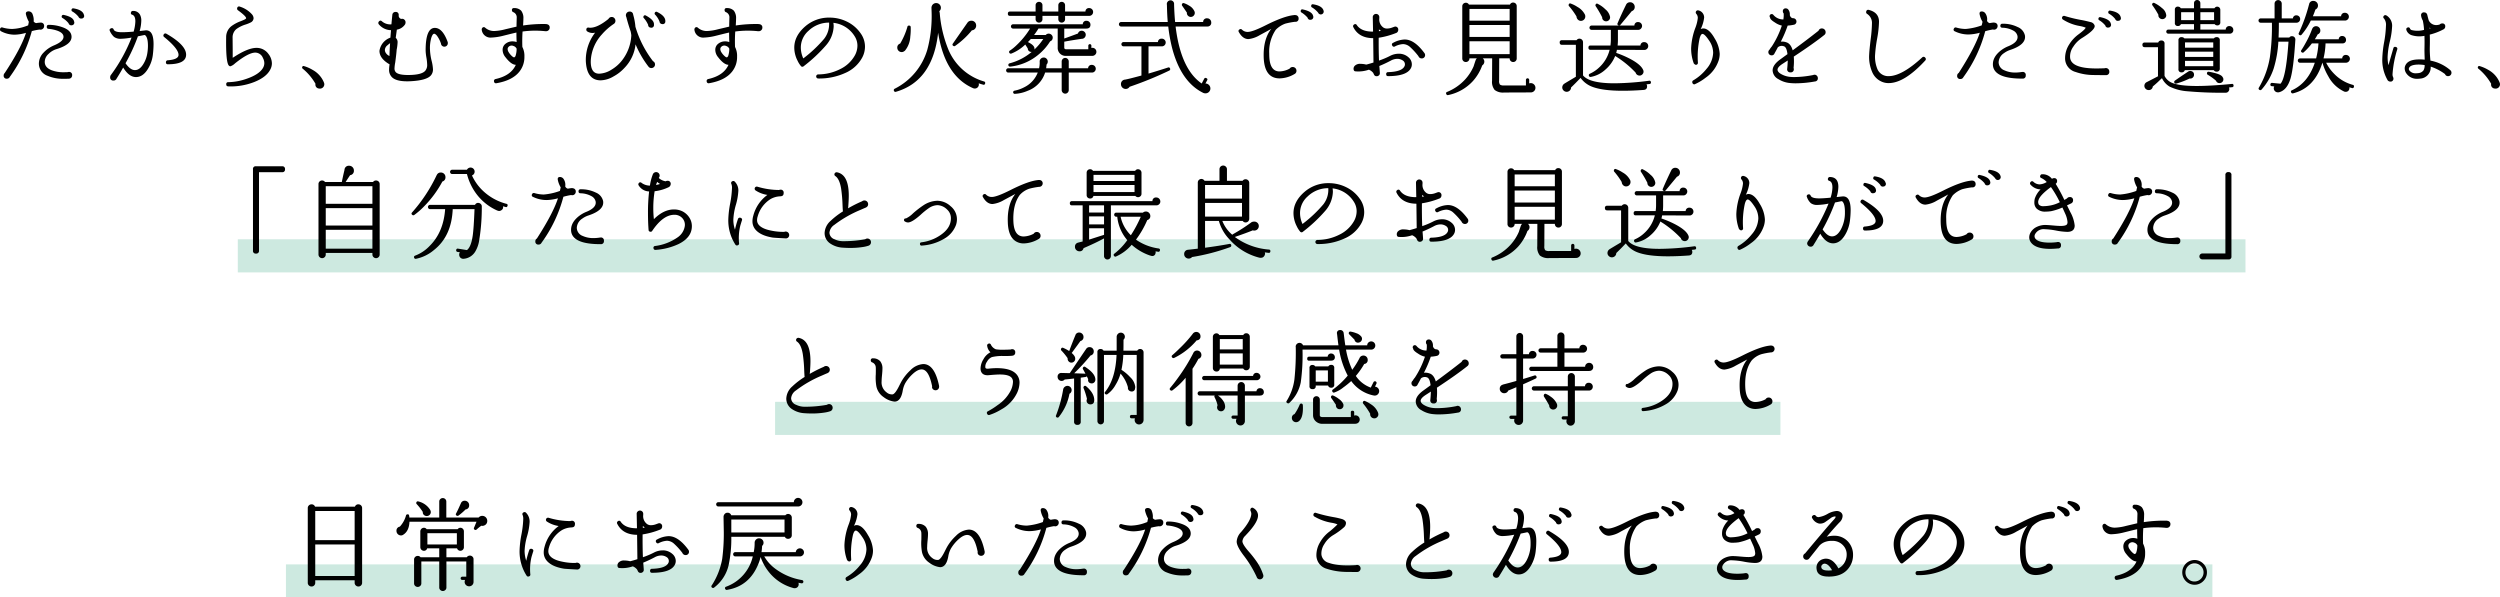 <svg xmlns="http://www.w3.org/2000/svg" width="830.555" height="198.499" viewBox="0 0 830.555 198.499"><g transform="translate(-188 -2931.999)"><rect width="334" height="11" transform="translate(445.499 3065.498)" fill="#57b597" opacity="0.3"/><rect width="667" height="11" transform="translate(266.999 3011.498)" fill="#57b597" opacity="0.3"/><rect width="640" height="11" transform="translate(283 3119.498)" fill="#57b597" opacity="0.3"/><g transform="translate(94.263 1260.299)"><g style="isolation:isolate"><path d="M108.388,1680.4a1.082,1.082,0,0,1-.358.816,1.168,1.168,0,0,1-.833.341l-.305-.035a18.731,18.731,0,0,0-2.584.51,46.319,46.319,0,0,1-7.378,15.3l-.069.136a1.062,1.062,0,0,1-.816.374.961.961,0,0,1-1.088-1.088,1.071,1.071,0,0,1,.34-.781q5.474-8.3,7.072-13.363a14.53,14.53,0,0,1-3.773.613,9.671,9.671,0,0,1-4.489-1.123.616.616,0,0,1-.339-.782.59.59,0,0,1,.815-.476,11.755,11.755,0,0,0,3.162.476,14.92,14.92,0,0,0,4.964-1.053l.374-.137q.1-.441.238-1.19a10.3,10.3,0,0,1-.952-2.414q-.2-.849.544-1.02a1.417,1.417,0,0,1,1.7,1.088,4.862,4.862,0,0,1,.306,2.244,1.459,1.459,0,0,0,.816.544,11.845,11.845,0,0,1,1.462-.17h.2A1.033,1.033,0,0,1,108.388,1680.4Zm9.315,16.321a1.083,1.083,0,0,1-1.019,1.121q-.273.035-1.8.034a12.816,12.816,0,0,1-5.305-.985,4.279,4.279,0,0,1-2.924-4.081,5.279,5.279,0,0,1,1.6-3.671,10,10,0,0,1,3.4-2.347q3.434-1.428,3.162-3.094-.171-1.122-2.04-1.8a11.944,11.944,0,0,0-2.889-.612.576.576,0,0,1-.613-.645q0-.681.646-.681a13.048,13.048,0,0,1,4.454.748q2.823.953,3.1,2.822.441,2.858-5.067,4.522a6.33,6.33,0,0,0-2.549,1.564,3.631,3.631,0,0,0-1.258,2.618q0,1.938,2.346,2.823a10.968,10.968,0,0,0,3.91.645q.712,0,1.393-.034a.914.914,0,0,1,.34-.067A.992.992,0,0,1,117.7,1696.725Zm.681-17.783a.877.877,0,0,1-.782,1.156.922.922,0,0,1-1.088-.68,7.8,7.8,0,0,0-2.006-1.733.492.492,0,0,1-.273-.579.526.526,0,0,1,.68-.442q3.027.647,3.4,2.04Zm3.263-2.21a.822.822,0,0,1-.782,1.122.916.916,0,0,1-1.053-.578,7.156,7.156,0,0,0-2.006-1.734.513.513,0,0,1-.307-.578.535.535,0,0,1,.681-.476q2.888.477,3.4,2.006Z"/><path d="M144.553,1689.584a11.424,11.424,0,0,1-1.632,4.93q-1.665,2.789-4.012,2.788-2.313,0-4.25-3.162-1.155,2.04-2.21,3.706a1.029,1.029,0,0,1-.986.612.992.992,0,0,1-1.122-1.122,1.175,1.175,0,0,1,.306-.815,53.481,53.481,0,0,0,6.8-12.343,22.661,22.661,0,0,1-3.57.408,3.584,3.584,0,0,1-2.278-.646,5.984,5.984,0,0,1-1.36-1.938q-.306-.612.374-.884a.618.618,0,0,1,.884.374q.341.918,2.788.918,1.359,0,3.842-.2a13.276,13.276,0,0,0,.578-3.434q0-1.8-1.019-2.176a.549.549,0,0,1-.409-.816.541.541,0,0,1,.612-.442,2.462,2.462,0,0,1,2.381,1.292,4.045,4.045,0,0,1,.407,1.938,13.482,13.482,0,0,1-.544,3.434q.645-.067,1.8-.2a2.061,2.061,0,0,1,1.8.544q1.02,1.02,1.02,4.012A30.354,30.354,0,0,1,144.553,1689.584Zm-1.836-.441a15.761,15.761,0,0,0,.17-2.211q0-2.685-.85-3.468a.519.519,0,0,0-.306-.136l-2.176.443a59.924,59.924,0,0,1-4.114,8.941q1.563,2.278,3.128,2.278,1.632,0,2.89-2.176A9.687,9.687,0,0,0,142.717,1689.143Zm6.8,3.909a.571.571,0,0,1-.647-.646.612.612,0,0,1,.612-.679q3.57-.273,3.57-1.8,0-2.04-4.76-5.916a.6.6,0,0,1-.17-.85.62.62,0,0,1,.918-.238q6.529,3.741,6.528,6.936T149.518,1693.052Z"/><path d="M183.523,1694.82q-1.291,2.517-5.287,4.115a21.389,21.389,0,0,1-8.652,1.461c-.477-.023-.7-.26-.681-.714a.6.6,0,0,1,.681-.68,19.3,19.3,0,0,0,6.153-1.156q4.013-1.393,5.305-3.468a3.161,3.161,0,0,0,.51-1.7,3.786,3.786,0,0,0-.476-1.734,2.748,2.748,0,0,0-2.516-1.768q-2.278,0-6.766,3.6a4.06,4.06,0,0,1-1.53.952.644.644,0,0,1-.409-.169q-1.122-.783-.985-9.521a4.574,4.574,0,0,1,1.734-3.638,12.048,12.048,0,0,1,3.127-1.666q.748-.306,1.123-.476c.408-.2.623-.363.646-.476q.067-.647-2.687-2.652a.672.672,0,0,1-.271-.781.612.612,0,0,1,.884-.443,8.978,8.978,0,0,1,4.012,2.55,2.113,2.113,0,0,1,.543,1.292,1.65,1.65,0,0,1-.918,1.394,11.361,11.361,0,0,1-1.666.68,10.428,10.428,0,0,0-3.127,1.53,3.568,3.568,0,0,0-1.258,2.89l.034,4.149v2.515l.475-.306q4.625-2.992,7.413-2.992a4.779,4.779,0,0,1,3.978,2.006,5.251,5.251,0,0,1,1.155,3.128A4.357,4.357,0,0,1,183.523,1694.82Z"/><path d="M201.477,1699.58a1.454,1.454,0,0,1-1.769,1.53,1.278,1.278,0,0,1-1.156-1.564,18.246,18.246,0,0,0-4.25-5.032.421.421,0,0,1-.17-.51.438.438,0,0,1,.612-.34,12.134,12.134,0,0,1,2.857,1.258,8.354,8.354,0,0,1,3.739,4.148l.1.306Z"/><path d="M242.511,1686.082a1.141,1.141,0,0,1-2.279.068,9.682,9.682,0,0,0-1.326-2.584q-.612-.714-.986-.646-.476.069-.884,1.292a12.5,12.5,0,0,0-.441,4.148,18.524,18.524,0,0,0,.577,3.706,13.962,13.962,0,0,1,.408,2.652,3.052,3.052,0,0,1-.611,1.938q-1.36,1.768-7,2.04-4.692.2-6.153-1.5a3.421,3.421,0,0,1-.817-2.414,10.737,10.737,0,0,1,.17-1.7q-3.366-1.938-3.366-4.488a5.486,5.486,0,0,1,3.639-4.386q.066-.951.2-2.482a5.378,5.378,0,0,1-4.046-1.938.7.7,0,0,1,.067-.986q.442-.51.986,0a4.234,4.234,0,0,0,3.128.986q.135-1.53.306-3.2a1.014,1.014,0,0,1,1.055-.918.931.931,0,0,1,1.053,1.054v.238a1.111,1.111,0,0,0,.51.884.818.818,0,0,0,.68.1,1.031,1.031,0,0,1,.782.374,1.111,1.111,0,0,1,.307.85,1.452,1.452,0,0,1-.171.646,4.081,4.081,0,0,1-2.72,1.735q-.2,1.461-.374,2.719a1.891,1.891,0,0,1,.612,1.632,14.076,14.076,0,0,1-.3,2.313q-.1,1.427-.477,4.25a13.1,13.1,0,0,0-.238,1.9,1.815,1.815,0,0,0,.374,1.258q.918,1.087,4.761.986,4.01-.1,5.1-1.428a2.965,2.965,0,0,0,.613-2.04,16,16,0,0,0-.255-2.345,16.037,16.037,0,0,1-.255-2.347q0-7.479,3.059-7.48,2.584,0,4.285,4.726A1.4,1.4,0,0,1,242.511,1686.082Zm-19.177-.034a6.77,6.77,0,0,0-.815.646,2.092,2.092,0,0,0-.918,1.6,1.891,1.891,0,0,0,.459,1.19,2.525,2.525,0,0,0,1.07.816Q223.163,1688.462,223.334,1686.048Z"/><path d="M276.354,1680.88a1.124,1.124,0,0,1-.357.85,1.169,1.169,0,0,1-.833.34h-.238a31.452,31.452,0,0,0-7.582.1,49.294,49.294,0,0,0-.068,5.134,6.442,6.442,0,0,1,.68,3.2,7.732,7.732,0,0,1-1.666,5q-2.313,2.925-7.616,3.842a.643.643,0,0,1-.816-.578.654.654,0,0,1,.544-.816q5.133-1.155,6.7-4.726-1.5,0-3.468-2.55a3.888,3.888,0,0,1-.918-2.38,2.515,2.515,0,0,1,.986-2.074,3.611,3.611,0,0,1,2.312-.781,4.115,4.115,0,0,1,1.36.237q-.069-1.563-.068-3.162-.273.035-4.216,1.02a19.153,19.153,0,0,1-4.148.646,2.913,2.913,0,0,1-3.162-2.617.792.792,0,0,1,.17-.579.631.631,0,0,1,.986-.068,4.457,4.457,0,0,0,2.958,1.088,16.46,16.46,0,0,0,3.706-.578l3.74-.884v-.612q.067-2.548.068-2.414a1.834,1.834,0,0,0-1.122-1.768.662.662,0,0,1-.476-.68.6.6,0,0,1,.714-.68,3.088,3.088,0,0,1,2.363.867,4,4,0,0,1,.731,2.669q0,.714-.1,2.244a44.017,44.017,0,0,1,7.752-.476l.2.068A1.013,1.013,0,0,1,276.354,1680.88Zm-10.982,7a1.744,1.744,0,0,0-1.088-.918,1.411,1.411,0,0,0-1.7.442,1,1,0,0,0-.2.613,2.073,2.073,0,0,0,.34,1.019,5.824,5.824,0,0,0,1.156,1.36q.51.442.748.34a.934.934,0,0,0,.374-.442A7.752,7.752,0,0,0,265.372,1687.884Z"/><path d="M311.344,1693.12a1.121,1.121,0,0,1-.358.85,1.206,1.206,0,0,1-.866.341,1.158,1.158,0,0,1-.918-.443,32.558,32.558,0,0,1-4.318-7.446,13.332,13.332,0,0,1-3.672,7.82,13.726,13.726,0,0,1-3.605,2.822,8.893,8.893,0,0,1-4.317,1.326q-4.659,0-4.931-6.494a14.847,14.847,0,0,1,3.1-9.35,3.319,3.319,0,0,1-2.686-.442l-.035-.034a.737.737,0,0,1-.2-.68.622.622,0,0,1,.817-.51,3.306,3.306,0,0,0,.475.034q2.38,0,5.883-2.788l.17-.136a1.189,1.189,0,0,1,1.088-.646,1.155,1.155,0,0,1,.867.374,1.243,1.243,0,0,1,.357.885,1.2,1.2,0,0,1-.612,1.087,19.755,19.755,0,0,0-3.877,3.434,13.926,13.926,0,0,0-3.7,8.772q-.1,4.284,2.787,4.284a8.179,8.179,0,0,0,4.08-1.326,12.659,12.659,0,0,0,3.3-2.822,14.663,14.663,0,0,0,3.3-8.6,11.827,11.827,0,0,0-.2-1.224q-.885-2.585-1.462-4.862a1.27,1.27,0,0,1-.137-.577,1.221,1.221,0,0,1,1.225-1.225,1.09,1.09,0,0,1,1.189,1.021,20.1,20.1,0,0,1,.748,4.011,35.017,35.017,0,0,0,5.849,11.458A1.139,1.139,0,0,1,311.344,1693.12Zm-.34-13.362v.272a.861.861,0,0,1-1.088.85.872.872,0,0,1-.851-.918,8.3,8.3,0,0,0-1.427-2.244.485.485,0,0,1-.1-.612.511.511,0,0,1,.781-.238Q311.038,1678.331,311,1679.758Zm3.773-.952a.857.857,0,0,1-1.088.884.9.9,0,0,1-.849-.85,7.36,7.36,0,0,0-1.428-2.244.52.52,0,0,1-.137-.646.536.536,0,0,1,.783-.272q2.652,1.293,2.719,2.925Z"/><path d="M347.01,1680.88a1.121,1.121,0,0,1-.358.85,1.166,1.166,0,0,1-.833.34h-.237a31.451,31.451,0,0,0-7.582.1,49.286,49.286,0,0,0-.068,5.134,6.442,6.442,0,0,1,.679,3.2,7.726,7.726,0,0,1-1.666,5q-2.312,2.925-7.615,3.842a.643.643,0,0,1-.816-.578.653.653,0,0,1,.544-.816q5.133-1.155,6.7-4.726-1.5,0-3.468-2.55a3.888,3.888,0,0,1-.918-2.38,2.517,2.517,0,0,1,.985-2.074,3.616,3.616,0,0,1,2.313-.781,4.1,4.1,0,0,1,1.359.237q-.068-1.563-.067-3.162-.273.035-4.216,1.02a19.152,19.152,0,0,1-4.148.646,2.913,2.913,0,0,1-3.162-2.617.792.792,0,0,1,.17-.579.631.631,0,0,1,.986-.068,4.457,4.457,0,0,0,2.958,1.088,16.468,16.468,0,0,0,3.706-.578l3.74-.884v-.612q.068-2.548.068-2.414a1.833,1.833,0,0,0-1.123-1.768.661.661,0,0,1-.475-.68.6.6,0,0,1,.714-.68,3.088,3.088,0,0,1,2.363.867,4,4,0,0,1,.73,2.669q0,.714-.1,2.244a44.005,44.005,0,0,1,7.752-.476l.2.068A1.014,1.014,0,0,1,347.01,1680.88Zm-10.983,7a1.739,1.739,0,0,0-1.088-.918,1.41,1.41,0,0,0-1.7.442,1,1,0,0,0-.2.613,2.073,2.073,0,0,0,.34,1.019,5.824,5.824,0,0,0,1.156,1.36q.51.442.747.34a.929.929,0,0,0,.374-.442A7.723,7.723,0,0,0,336.027,1687.884Z"/><path d="M380.156,1690.876a11.587,11.587,0,0,1-5.576,5.049,20.8,20.8,0,0,1-9.01,1.853.68.68,0,0,1,0-1.36,16.256,16.256,0,0,0,7.344-1.785,11.035,11.035,0,0,0,4.794-4.471,6.794,6.794,0,0,0,.885-3.264,5.767,5.767,0,0,0-.885-3.094,9.512,9.512,0,0,0-7.105-4.522,7.156,7.156,0,0,1,.1,1.156,10.177,10.177,0,0,1-2.55,6.324,50.361,50.361,0,0,1-7.412,6.936.613.613,0,0,1-.952-.1,7.678,7.678,0,0,1-1.088-1.734,9.6,9.6,0,0,1-1.088-4.318q0-3.943,3.672-7.106a11.965,11.965,0,0,1,8.059-2.89,12.967,12.967,0,0,1,5.813,1.36,11.712,11.712,0,0,1,4.488,3.842,7.585,7.585,0,0,1,1.462,4.454A7.773,7.773,0,0,1,380.156,1690.876Zm-10.981-11.662a9.808,9.808,0,0,0-6.868,2.754,7.373,7.373,0,0,0-2.517,5.509,8.76,8.76,0,0,0,.816,3.637,43.671,43.671,0,0,0,6.9-6.494A7.908,7.908,0,0,0,369.175,1679.214Z"/><path d="M421.011,1699.444a.47.47,0,0,1-.681.374,11.367,11.367,0,0,1-1.428-.442,2.266,2.266,0,0,1,.035.374,1.336,1.336,0,0,1-1.361,1.36,1.518,1.518,0,0,1-.611-.135q-9.316-4.116-11.561-18.4-1.767,16.049-14.008,19.618a.489.489,0,0,1-.646-.272.508.508,0,0,1,.238-.748,21.171,21.171,0,0,0,10.813-12.92,43.038,43.038,0,0,0,1.428-12.783l-.035-1.089a1.6,1.6,0,0,1,.68-1.394,1.565,1.565,0,0,1,.885-.272,1.567,1.567,0,0,1,1.563,1.564,1.479,1.479,0,0,1-.544,1.156.45.45,0,0,1,.1.272l.067.374a40.478,40.478,0,0,0,2.857,12.07,18.435,18.435,0,0,0,11.832,10.608A.5.5,0,0,1,421.011,1699.444Zm-24.719-18.734a19.077,19.077,0,0,1-.136,3.162,8.028,8.028,0,0,1-1.767,4.658,3.009,3.009,0,0,1-.392.272,1.278,1.278,0,0,1-.7.2,1.451,1.451,0,0,1-1.462-1.462,1.321,1.321,0,0,1,.951-1.359,23.363,23.363,0,0,0,2.414-5.577.464.464,0,0,1,.477-.408C396.065,1680.178,396.27,1680.348,396.292,1680.71Zm21.727-.748a1.58,1.58,0,0,1-.306,1.225,1.389,1.389,0,0,1-1.089.577,27.861,27.861,0,0,1-5.542,5.168.5.5,0,0,1-.645,0,.474.474,0,0,1-.136-.747q2.412-3.47,4.861-6.971a1.462,1.462,0,0,1,1.055-.611,1.522,1.522,0,0,1,1.207.3A1.491,1.491,0,0,1,418.019,1679.962Z"/><path d="M457.778,1694.514a1.248,1.248,0,0,1-.374.918,1.207,1.207,0,0,1-.883.374H448.8v5.814a1.173,1.173,0,0,1-.341.833,1.088,1.088,0,0,1-.816.358,1.127,1.127,0,0,1-.85-.358,1.168,1.168,0,0,1-.34-.833v-5.814h-5.508a9.441,9.441,0,0,1-5.78,6.052,12.263,12.263,0,0,1-4.283,1.02.53.53,0,0,1-.1-1.054,11.787,11.787,0,0,0,3.264-1.156,9.093,9.093,0,0,0,4.454-4.862h-9.792a.714.714,0,1,1,0-1.428h10.234a7.931,7.931,0,0,0,.2-2.176v-.034a1.189,1.189,0,0,1,.375-.952,1.339,1.339,0,0,1,.985-.407,1.248,1.248,0,0,1,.935.407,1.376,1.376,0,0,1-.016,1.938,11.545,11.545,0,0,1-.137,1.224h5.168v-2.244a1.169,1.169,0,0,1,.34-.833,1.126,1.126,0,0,1,.85-.357,1.087,1.087,0,0,1,.816.357,1.174,1.174,0,0,1,.341.833v2.244h6.426a1.154,1.154,0,0,1,1.292-1.122,1.278,1.278,0,0,1,1.257,1.258Zm-.883-18.836a1.277,1.277,0,0,1-1.292,1.292h-8.025v1.122a1.122,1.122,0,1,1-2.244,0v-1.122h-5.27v1.122a1.065,1.065,0,0,1-.339.8,1.151,1.151,0,0,1-.817.322,1.107,1.107,0,0,1-.782-.322,1.059,1.059,0,0,1-.34-.8v-1.122h-8.534q-.68,0-.68-.714t.68-.714h8.534v-2.107a1.059,1.059,0,0,1,.34-.8,1.1,1.1,0,0,1,.782-.322,1.147,1.147,0,0,1,.817.322,1.065,1.065,0,0,1,.339.8v2.107h5.27v-2.107a1.122,1.122,0,1,1,2.244,0v2.107h6.767a1.127,1.127,0,0,1,1.258-1.156,1.277,1.277,0,0,1,1.292,1.292Zm1.087,13.26a1.245,1.245,0,0,1-.408.935,1.369,1.369,0,0,1-.986.391h-8.67a2.631,2.631,0,0,1-2.788-2.787v-6.29h-6.392a23.727,23.727,0,0,1-1.462,2.141h3.876a1.282,1.282,0,0,1,1.157-.442,1.343,1.343,0,0,1,.867.493,1.214,1.214,0,0,1,.288.969,1.237,1.237,0,0,1-.85,1.089,17.9,17.9,0,0,1-3.807,4.351,17.543,17.543,0,0,1-9.487,4.046.557.557,0,0,1-.2-1.088,18.658,18.658,0,0,0,7.378-3.808,1.126,1.126,0,0,1-.9-.254,1.03,1.03,0,0,1-.392-.833q-.373-.613-.849-1.361a14.079,14.079,0,0,1-4.59,2.992.554.554,0,0,1-.681-.2.527.527,0,0,1,.17-.782,14.487,14.487,0,0,0,2.21-1.8,26.805,26.805,0,0,0,4.488-5.507h-5.643a.714.714,0,0,1,0-1.429H453.46a1.128,1.128,0,0,1,1.259-1.155,1.277,1.277,0,0,1,1.292,1.292q0,1.291-1.395,1.292h-7.309v3.3q2.038-.714,4.555-1.666a1.25,1.25,0,0,1,1.224-.918,1.335,1.335,0,0,1,.952.391,1.249,1.249,0,0,1,.408.936,1.365,1.365,0,0,1-.374.951,1.235,1.235,0,0,1-.952.408q-3.093.442-5.813.952v1.939c0,.384.2.577.611.577H455.3v-1.19a.51.51,0,1,1,1.02,0v.782a.919.919,0,0,1,.34-.068,1.282,1.282,0,0,1,.936.391A1.317,1.317,0,0,1,457.982,1688.938Zm-17.646-4.284h-4.148q-.441.51-.952,1.02,1.905.918,2.142,1.9a1.226,1.226,0,0,1,0,.578A19.356,19.356,0,0,0,440.336,1684.654Z"/><path d="M496.137,1679.146a1.214,1.214,0,0,1-1.191,1.36H484.3q1.7,14.145,8.67,18.938l.816-1.564a.485.485,0,0,1,.748-.2.448.448,0,0,1,.237.714l-.577,1.089.033-.035a1.545,1.545,0,0,1,1.157.494,1.623,1.623,0,0,1-1.157,2.77,1.912,1.912,0,0,1-.713-.136q-7.446-3.639-10.4-15.028a54.248,54.248,0,0,1-1.259-7.038H466.217a.748.748,0,1,1,0-1.5h15.47q-.2-2.21-.272-5.61l-.034-.339a1.21,1.21,0,0,1,.34-.868,1.244,1.244,0,0,1,.849-.391,1.211,1.211,0,0,1,.868.341,1.122,1.122,0,0,1,.357.849v.34q.1,3.162.34,5.678h9.316a1.188,1.188,0,0,1,1.325-1.224,1.29,1.29,0,0,1,.97.408A1.337,1.337,0,0,1,496.137,1679.146Zm-13.668,15.334a.516.516,0,0,1-.306.68,118.172,118.172,0,0,1-13.158,5.372,1.478,1.478,0,0,1-1.292.714,1.567,1.567,0,0,1-1.565-1.564,1.429,1.429,0,0,1,1.344-1.53q1.342-.237,5.457-1.36V1687.1h-5.916a.715.715,0,1,1,0-1.429h11.39a1.155,1.155,0,0,1,1.292-1.122,1.251,1.251,0,0,1,.918.374,1.212,1.212,0,0,1,.374.885,1.277,1.277,0,0,1-1.292,1.292H475.3v9.043q3.331-.985,6.46-2.006A.5.5,0,0,1,482.469,1694.48Zm8.194-18.666a1.3,1.3,0,0,1-.272.986,1.281,1.281,0,0,1-.884.511,1.249,1.249,0,0,1-.969-.273,1.291,1.291,0,0,1-.493-.884v-.272q-.716-1.053-1.565-2.278a.449.449,0,0,1-.067-.476.49.49,0,0,1,.68-.374,7.414,7.414,0,0,1,1.632.782,4.086,4.086,0,0,1,1.87,2.006Z"/><path d="M525.159,1677.82a1.007,1.007,0,0,1-1.156,1.122h-.067a23.433,23.433,0,0,0-3.2.612,8.516,8.516,0,0,0-3.059,1.938l-.1.1a12.89,12.89,0,0,0-2.176,7.82q0,.647.035,1.292.27,4.727,3.4,4.726a7.566,7.566,0,0,0,3.332-.918,1.175,1.175,0,0,1,1.021-.544,1.219,1.219,0,0,1,.9.357,1.18,1.18,0,0,1,.357.867,1.162,1.162,0,0,1-.679,1.122,10.163,10.163,0,0,1-4.9,1.428q-5.031,0-5.3-6.935-.2-6.087,2.516-9.521-1.258.714-3.773,2.057a9.227,9.227,0,0,1-3.809,1.343q-1.9,0-3.2-2.346a.585.585,0,0,1,.271-.884.6.6,0,0,1,.782.1,2.657,2.657,0,0,0,1.9.748q1.632,0,6.187-2.313,5.849-2.923,9.113-3.264a1.919,1.919,0,0,1,.952.068A1.051,1.051,0,0,1,525.159,1677.82Zm4.862-.714a.906.906,0,0,1-.816,1.156.864.864,0,0,1-1.054-.68,8.34,8.34,0,0,0-2.04-1.734.5.5,0,0,1-.238-.577.49.49,0,0,1,.647-.443q3.024.647,3.433,2.04Zm3.468-1.734a.964.964,0,0,1-1.836.544,7.789,7.789,0,0,0-2.006-1.734.512.512,0,0,1-.306-.578q.1-.578.646-.476,2.925.477,3.434,2.006Z"/><path d="M562.627,1694q-1.156,2.992-7.718,2.992-.645,0-.645-.612a.6.6,0,0,1,.645-.714q4.794-.135,5.508-2.142a1.365,1.365,0,0,0,.068-.442,1.514,1.514,0,0,0-.8-1.343,3.224,3.224,0,0,0-1.717-.493,4.59,4.59,0,0,0-2.211.612q-1.938,1.02-3.774,1.768.068.749.17,2.21v.137a.89.89,0,0,1-.289.748,1.078,1.078,0,0,1-.764.305.92.92,0,0,1-.885-.544c-.136-.295-.238-.5-.306-.612a3.668,3.668,0,0,0-1.393-1.02,10.561,10.561,0,0,1-4.557.544q-.543-.1-.544-.918a1.415,1.415,0,0,1,.442-.952,2.46,2.46,0,0,1,1.9-.612,7.907,7.907,0,0,1,1.836.238h.1q1.293-.339,2.346-.679l-.1-8.093q-4.794-.034-6.6-3.672a.622.622,0,0,1,.237-.85.584.584,0,0,1,.918.17q1.5,2.211,5.406,2.176l-.1-4.828a1.01,1.01,0,0,1,.322-.731,1.049,1.049,0,0,1,.765-.323,1.077,1.077,0,0,1,.765.306,1.031,1.031,0,0,1,.323.782v.34a3.292,3.292,0,0,0,1.292,3.061,2.13,2.13,0,0,0,1.292.374,4.847,4.847,0,0,0,1.666-.324c.589-.215.9-.323.918-.323a.977.977,0,0,1,1.122,1.088,1.109,1.109,0,0,1-.85,1.088,25.975,25.975,0,0,1-5.644,1.53q-.033,4.182.1,7.582a27.073,27.073,0,0,0,3.6-1.513,6.262,6.262,0,0,1,2.924-.765,4.673,4.673,0,0,1,3.231,1.156,3.063,3.063,0,0,1,1.155,2.346A2.819,2.819,0,0,1,562.627,1694Zm-10.1-12.069a3.653,3.653,0,0,1-.374-.239l-.305-.238v.612C552.1,1682.025,552.325,1681.979,552.529,1681.935Zm14.655,8.023a1.036,1.036,0,0,1-.289.816,1.06,1.06,0,0,1-.8.34,1.153,1.153,0,0,1-1.122-.748,22.667,22.667,0,0,0-2.754-3.026,3.618,3.618,0,0,0-2.347-.986,6.823,6.823,0,0,0-2.72.782.6.6,0,0,1-.883-.306.577.577,0,0,1,.271-.884,8.648,8.648,0,0,1,3.876-1.122q3.23,0,6.528,4.489A1.032,1.032,0,0,1,567.184,1689.958Z"/><path d="M603.846,1700.872a1.455,1.455,0,0,1-.459,1.088,1.536,1.536,0,0,1-1.106.442l-8.84.035a4.487,4.487,0,0,1-3.144-.851,4.3,4.3,0,0,1-.867-3.094l.034-7.412h-3.128a1.358,1.358,0,0,1,.51,1.292,1.463,1.463,0,0,1-.68,1.054,15.762,15.762,0,0,1-3.061,5.168,15.318,15.318,0,0,1-8.261,4.692.481.481,0,0,1-.613-.34.463.463,0,0,1,.273-.714,16.556,16.556,0,0,0,6.052-4.215,15.9,15.9,0,0,0,2.754-4.285q.306-.986.646-1.972a1.542,1.542,0,0,1,.441-.68h-2.481v.034a1.124,1.124,0,0,1-.357.85,1.171,1.171,0,0,1-.833.34,1.162,1.162,0,0,1-1.19-1.19v-17.305a1.162,1.162,0,0,1,1.19-1.191,1.1,1.1,0,0,1,1.02.612H595.38a1.1,1.1,0,0,1,1.088-.68,1.161,1.161,0,0,1,1.156,1.156v17.408a1.155,1.155,0,0,1-.34.85,1.112,1.112,0,0,1-.816.34,1.164,1.164,0,0,1-1.191-1.19v-.034H591.81l-.035,7.412a1.981,1.981,0,0,0,.289,1.326,2.234,2.234,0,0,0,1.377.272h7.243v-1.836a.543.543,0,1,1,1.087,0v1.156a1.46,1.46,0,0,1,.51-.1,1.567,1.567,0,0,1,1.565,1.563Zm-8.569-22.3v-3.91H581.916v3.91Zm0,5.407V1680H581.916v3.979Zm0,5.712V1685.4H581.916v4.285Z"/><path d="M642.2,1699a.485.485,0,0,1-.476.612c-.363.046-.692.079-.986.1a1.2,1.2,0,0,1,.2.68c0,.749-.4,1.144-1.19,1.19q-3.774.273-6.868.272-7.038,0-10.506-1.462a8.354,8.354,0,0,1-3.536-2.822q-1.667,1.769-3.162,3.2a1.374,1.374,0,0,1-.425,1,1.408,1.408,0,0,1-1.037.425,1.423,1.423,0,0,1-1.02-.425,1.382,1.382,0,0,1-.442-1.037,1.5,1.5,0,0,1,.68-1.224q.238-.169,3.842-2.312v-10.608h-4.624q-.749,0-.748-.781a.661.661,0,0,1,.748-.748h4.862a1.079,1.079,0,0,1,.952-.511,1.126,1.126,0,0,1,.85.357,1.173,1.173,0,0,1,.34.833v11.016q2.142,2.619,10.472,2.618a93.043,93.043,0,0,0,11.458-.85A.485.485,0,0,1,642.2,1699Zm-21.794-21.828a1.453,1.453,0,0,1-1.462,1.462,1.369,1.369,0,0,1-1-.425,1.532,1.532,0,0,1-.459-1.037A23.813,23.813,0,0,0,615,1673.74a.481.481,0,0,1-.1-.51.456.456,0,0,1,.681-.34,9.7,9.7,0,0,1,2.176,1.089,6.043,6.043,0,0,1,2.55,2.617A1.632,1.632,0,0,1,620.407,1677.174Zm20.91,9.826a1.266,1.266,0,0,1-.374.9,1.22,1.22,0,0,1-.918.391l-9.112-.034q-.1.544-.238,1.055h.1a32.74,32.74,0,0,1,4.318,1.835q3.807,1.973,4.556,3.842a.532.532,0,0,1,.068.2,1.2,1.2,0,0,1-.17,1,1.382,1.382,0,0,1-.816.595,1.4,1.4,0,0,1-1-.17,1.255,1.255,0,0,1-.594-.782,32.887,32.887,0,0,0-6.766-5.508l-.034-.034a11.722,11.722,0,0,1-3.2,4.488,9.734,9.734,0,0,1-4.93,2.483.491.491,0,0,1-.578-.341.507.507,0,0,1,.2-.68l.1-.068h.034a10.852,10.852,0,0,0,2.958-1.972,11.8,11.8,0,0,0,3.57-5.95h-6.358c-.453,0-.68-.237-.68-.714s.227-.714.68-.714h6.63a14.021,14.021,0,0,0,.136-1.972v-3.23h-6.392a.714.714,0,0,1,0-1.428h14.212a1.129,1.129,0,0,1,1.258-1.156,1.277,1.277,0,0,1,1.292,1.292,1.286,1.286,0,0,1-.374.884,1.163,1.163,0,0,1-.884.408h-6.766v3.332a16.919,16.919,0,0,1-.1,1.87h7.582a1.155,1.155,0,0,1,1.292-1.122,1.277,1.277,0,0,1,1.292,1.292Zm-12.682-9.689a1.247,1.247,0,0,1-.272.968,1.3,1.3,0,0,1-.884.493,1.277,1.277,0,0,1-1.054-.34,1.188,1.188,0,0,1-.408-.986,35.8,35.8,0,0,0-2.142-3.672.522.522,0,0,1-.034-.544.449.449,0,0,1,.714-.238,9.458,9.458,0,0,1,2.516,1.8A4.368,4.368,0,0,1,628.635,1677.311Zm8.194-3.332a1.406,1.406,0,0,1-.986,1.427l-3.774,4.556a.5.5,0,0,1-.68.136.47.47,0,0,1-.238-.714q1.189-2.821,2.822-6.154a1.432,1.432,0,0,1,1.326-.782,1.457,1.457,0,0,1,1.088.459A1.5,1.5,0,0,1,636.829,1673.979Z"/><path d="M664.753,1691.658a11.322,11.322,0,0,1-4.352,5.848,16.89,16.89,0,0,1-3.468,2.108.6.6,0,0,1-.918-.34.649.649,0,0,1,.272-.884,15.984,15.984,0,0,0,4.42-3.842,8.571,8.571,0,0,0,2.176-5.3,7.169,7.169,0,0,0-1.326-4.046q-1.632-2.448-2.346-2.21-.476.171-.816,1.428a28.693,28.693,0,0,0-.578,8.092.644.644,0,0,1-.578.714q-.306.069-.782-.442a14.138,14.138,0,0,1-.884-5.032A21.564,21.564,0,0,1,657,1680.88a12.642,12.642,0,0,0,.782-3.195,2.036,2.036,0,0,0-.51-1.4.7.7,0,0,1,.748-1.122,2.4,2.4,0,0,1,1.87,2.38,11.67,11.67,0,0,1-1.054,3.639l-.1.169.238-.068a1.507,1.507,0,0,1,.612-.136q1.938,0,3.808,3.332a10.841,10.841,0,0,1,1.666,5.1A7.174,7.174,0,0,1,664.753,1691.658Z"/><path d="M700.249,1682.376a1.074,1.074,0,0,1-.408.918q-3.468,2.789-10.166,7.208a21.057,21.057,0,0,1-.069,3.774.9.9,0,0,1,.069.34.977.977,0,0,1-1.088,1.122,1,1,0,0,1-1.122-.986l.034-.374q.1-.849.17-2.584l-1.632,1.054q-1.973,1.258-1.734,2.211.17.747,1.445,1.393a7.4,7.4,0,0,0,2.635.782,13.512,13.512,0,0,0,1.428.068,33.814,33.814,0,0,0,6.324-.68.9.9,0,0,1,.408-.1,1.061,1.061,0,0,1,.8.339,1.106,1.106,0,0,1,.323.783,1.007,1.007,0,0,1-.952,1.121,36.825,36.825,0,0,1-6.359.612,17.853,17.853,0,0,1-2.345-.136,8.721,8.721,0,0,1-3.468-1.258,3.411,3.411,0,0,1-1.9-2.89q0-1.836,2.55-3.672l2.38-1.733q-.273-2.279-1.122-2.584a2.026,2.026,0,0,0-2.074.3q-.544,1.055-1.088,2.006a.986.986,0,0,1-.986.68,1.066,1.066,0,0,1-.68-1.9,6.465,6.465,0,0,1,.748-1.054,29.732,29.732,0,0,0,3.332-6.936,6.324,6.324,0,0,1-2.278-1.02q-1.632-.986-1.632-1.666a.7.7,0,1,1,1.088-.884,4.229,4.229,0,0,0,3.332,1.53,8.739,8.739,0,0,0,.1-1.972l-.034-.068a.945.945,0,0,1-.238-.645.887.887,0,0,1,1.02-.987.979.979,0,0,1,.714.306,2.556,2.556,0,0,1,.578,1.938q.306.952,1.054,1.02h.068a1.1,1.1,0,0,1,1.088,1.088,1.059,1.059,0,0,1-.918,1.088,12.9,12.9,0,0,1-2.006.272,38.046,38.046,0,0,1-2.279,5.338,4.147,4.147,0,0,1,1.8.2q1.5.443,2.142,2.686,5-3.672,8.6-6.528a1.115,1.115,0,0,1,1.122-.748,1.219,1.219,0,0,1,1.224,1.224Z"/><path d="M733.321,1690.842a.661.661,0,0,1,0,.986q-6.9,7.48-12.137,7.481a5.559,5.559,0,0,1-2.313-.477,6.02,6.02,0,0,1-3.179-3.264,12.63,12.63,0,0,1-.968-5.814q.067-1.5.509-5.168a43.87,43.87,0,0,0,.409-5.1,3.538,3.538,0,0,0-1.6-3.162.661.661,0,0,1-.306-.782.649.649,0,0,1,.884-.544q3.366.85,3.366,3.944a35.047,35.047,0,0,1-.578,5.338,47.539,47.539,0,0,0-.714,5.407,10.753,10.753,0,0,0,.714,4.861,3.866,3.866,0,0,0,3.775,2.448q4.384,0,11.117-6.187A.651.651,0,0,1,733.321,1690.842Z"/><path d="M757.383,1680.37a1.167,1.167,0,0,1-.34.833,1.127,1.127,0,0,1-.851.358.893.893,0,0,1-.339-.069,20.916,20.916,0,0,0-2.584.578,45.542,45.542,0,0,1-7.276,15.3,1.008,1.008,0,0,1-.952.578.961.961,0,0,1-1.088-1.088,1,1,0,0,1,.51-.918q5.4-8.4,7-13.362a15.377,15.377,0,0,1-3.808.578,10.321,10.321,0,0,1-4.488-1.054.577.577,0,0,1-.306-.884.614.614,0,0,1,.781-.374,11.143,11.143,0,0,0,3.128.476,20.569,20.569,0,0,0,5.338-1.19c.069-.294.159-.691.273-1.19a7.645,7.645,0,0,1-.952-2.414q-.2-.918.544-1.02a1.47,1.47,0,0,1,1.257.511,3.432,3.432,0,0,1,.647,2.617,1.342,1.342,0,0,0,.884.748,9.255,9.255,0,0,1,1.427-.2l.307.068A1.04,1.04,0,0,1,757.383,1680.37Zm9.349,16.355a.961.961,0,0,1-1.087,1.088h-.136q-8.637,0-9.588-3.843a4.061,4.061,0,0,1-.1-.918q0-2.583,2.788-4.692a10.492,10.492,0,0,1,2.313-1.292q3.434-1.393,3.06-3.434a2.653,2.653,0,0,0-1.394-1.768,7.757,7.757,0,0,0-3.638-.952q-.681-.033-.646-.68a.605.605,0,0,1,.679-.646,10.9,10.9,0,0,1,5.083,1.1,3.985,3.985,0,0,1,2.4,2.805q.476,3.027-4.9,4.794a7.3,7.3,0,0,0-2.04,1.054,3.824,3.824,0,0,0-1.8,3.026,2.922,2.922,0,0,0,1.971,2.72,8.426,8.426,0,0,0,3.536.714,14.026,14.026,0,0,0,2.109-.17l.306-.033A.976.976,0,0,1,766.732,1696.725Z"/><path d="M794.494,1695.466a1.052,1.052,0,0,1-1.19,1.19q-3.74,0-3.944-.034a18.3,18.3,0,0,1-6.086-1.019,4.678,4.678,0,0,1-3.468-4.693,8.356,8.356,0,0,1,1.326-4.386,12,12,0,0,1,3.162-3.434q2.175-1.6,2.346-2.21a10.162,10.162,0,0,0-1.972-.544,15.164,15.164,0,0,1-5.576-2.142.666.666,0,0,1,.578-1.19,45.082,45.082,0,0,0,5.814,1.394q1.055.2,2.958.68a1.733,1.733,0,0,1,1.19,1.156q.237,1.36-4.284,4.148a9.088,9.088,0,0,0-2.788,2.788,5.518,5.518,0,0,0-1.088,3.706q.374,3.57,8.738,3.57,1.291,0,2.754-.068a1,1,0,0,1,.374-.067,1.144,1.144,0,0,1,.816.322A1.1,1.1,0,0,1,794.494,1695.466Zm.544-15.776a.884.884,0,0,1-.816,1.156.864.864,0,0,1-1.054-.68,7.822,7.822,0,0,0-2.006-1.734.493.493,0,0,1-.272-.578.511.511,0,0,1,.68-.442q2.991.647,3.4,2.04Zm3.264-2.21a.833.833,0,0,1-.816,1.123.849.849,0,0,1-1.02-.579,7.115,7.115,0,0,0-2.006-1.734.511.511,0,0,1-.306-.578.519.519,0,0,1,.68-.476q2.891.477,3.4,2.006Z"/><path d="M835.76,1700.056a.486.486,0,0,1-.477.612l-1.054.1a1.078,1.078,0,0,1,.136.543,1.189,1.189,0,0,1-.34.816,1.031,1.031,0,0,1-.782.374h-.067a125.032,125.032,0,0,1-12.683-.476,16.223,16.223,0,0,1-5.983-1.564,6.487,6.487,0,0,1-2.483-2.72.629.629,0,0,1-.2.034,33.641,33.641,0,0,1-2.889,2.652,1.281,1.281,0,0,1-1.4,1.19,1.364,1.364,0,0,1-.969-.408,1.369,1.369,0,0,1,.324-2.21q1.529-.781,3.807-1.972a2.207,2.207,0,0,1-.034-.34v-9.316h-4.42q-.749,0-.748-.782a.661.661,0,0,1,.748-.748h4.488a1.011,1.011,0,0,1,1.02-.68.963.963,0,0,1,1.089,1.088V1696.9a4.8,4.8,0,0,0,2.311,2.243q2.482,1.122,8.33,1.122,4.659,0,11.7-.68A.452.452,0,0,1,835.76,1700.056Zm-22.339-23.222a1.257,1.257,0,0,1-.442.9,1.275,1.275,0,0,1-.952.324,1.291,1.291,0,0,1-.918-.459,1.136,1.136,0,0,1-.3-.936v-.034a25.617,25.617,0,0,0-1.939-3.094.506.506,0,0,1-.1-.578.5.5,0,0,1,.748-.238,10.646,10.646,0,0,1,2.481,1.666A3.362,3.362,0,0,1,813.421,1676.834Zm22.27,4.794a1.156,1.156,0,0,1-1.223,1.258H814.1a.68.68,0,1,1,0-1.36h8.534v-1.8h-4.353a.963.963,0,0,1-.952.611.917.917,0,0,1-1.054-1.02v-4.386a.917.917,0,0,1,1.054-1.02.992.992,0,0,1,.918.544h4.387v-1.7a1.053,1.053,0,1,1,2.107,0v1.7h4.693a1.029,1.029,0,0,1,1.937.476v4.148a.932.932,0,0,1-1.054,1.054,1.031,1.031,0,0,1-.816-.407h-4.76v1.8h8.433a1.128,1.128,0,0,1,1.258-1.156,1.235,1.235,0,0,1,.883.358A1.191,1.191,0,0,1,835.691,1681.628Zm-14.517,16.15a26.168,26.168,0,0,1-4.454,1.7.554.554,0,0,1-.443-.987q2.177-1.53,4.556-3.094a1.287,1.287,0,0,1,.918-.068,1.141,1.141,0,0,1,.885,1.191,1.23,1.23,0,0,1-.443.985A1.184,1.184,0,0,1,821.174,1697.778Zm10.029-3.366a.961.961,0,0,1-1.088,1.088,1,1,0,0,1-.918-.51h-9.622a1.013,1.013,0,0,1-1.019.748.961.961,0,0,1-1.088-1.088v-9.52a.962.962,0,0,1,1.088-1.088,1.1,1.1,0,0,1,.883.408h9.792a1.1,1.1,0,0,1,.884-.408.962.962,0,0,1,1.088,1.088Zm-8.567-16.014v-2.652h-4.284v2.652Zm6.391,9.146v-1.768h-9.383v1.768Zm0,3.06v-1.734h-9.383v1.734Zm0,3.094v-1.768h-9.383v1.768Zm.273-15.3v-2.652h-4.557v2.652Zm3.094,19.652a1.194,1.194,0,0,1-.374.9,1.24,1.24,0,0,1-.884.358,1.2,1.2,0,0,1-1.191-.783,17.489,17.489,0,0,0-2.719-1.972.489.489,0,0,1-.273-.577c.045-.341.249-.488.612-.443q4.047.714,4.556,1.768A1.168,1.168,0,0,1,832.394,1698.05Z"/><path d="M857.9,1678.024a1.216,1.216,0,0,1-1.223,1.224h-5.849q0,2.619-.1,4.93h3.57a.942.942,0,0,1,.952-.442.984.984,0,0,1,.781.357,1.115,1.115,0,0,1,.273.833q-.579,9.214-1.565,12.717-1.189,4.079-3.943,4.725a1.653,1.653,0,0,1-.477,0,1.347,1.347,0,0,1-1.019-.7,1.211,1.211,0,0,1,0-1.241l-.782-.1a.48.48,0,0,1-.51-.578.517.517,0,0,1,.611-.51l2.755.272q1.836-1.971,2.651-13.974h-3.366a37.226,37.226,0,0,1-1.563,8.942,19.972,19.972,0,0,1-4.012,6.97.518.518,0,0,1-.715.1.49.49,0,0,1-.17-.748,29.26,29.26,0,0,0,3.639-10.064,73.884,73.884,0,0,0,.68-11.492h-3.741a.714.714,0,0,1,0-1.428H849.4v-4.9a1.19,1.19,0,0,1,2.38,0v4.9h3.706a1.092,1.092,0,0,1,1.191-1.02,1.217,1.217,0,0,1,1.223,1.224Zm17.851,22.542a.469.469,0,0,1-.681.374c-.249-.068-.521-.148-.815-.238v.1a1.231,1.231,0,0,1-.255.952,1.118,1.118,0,0,1-.833.442,1.415,1.415,0,0,1-.612-.068,11.546,11.546,0,0,1-5.338-5.134,18.66,18.66,0,0,1-1.9-4.454h-.035q-2.583,8.364-9.723,10.166a.526.526,0,0,1-.647-.306.463.463,0,0,1,.273-.714q5.337-2.448,7.582-9.146h-4.93a.714.714,0,1,1,0-1.428H863.2a26.189,26.189,0,0,0,.782-5h-2.175a19.844,19.844,0,0,1-2.686,2.924.455.455,0,0,1-.646.068.469.469,0,0,1-.17-.748q.68-1.02,1.36-2.278a30.426,30.426,0,0,0,2.21-4.76l.033-.034a1.353,1.353,0,0,1,1.292-.884,1.4,1.4,0,0,1,1.4,1.394,1.3,1.3,0,0,1-.884,1.326,15.489,15.489,0,0,1-.952,1.632h7.956a1.068,1.068,0,0,1,1.189-1.088,1.221,1.221,0,0,1,1.225,1.225,1.091,1.091,0,0,1-1.156,1.223h-5.644a24.258,24.258,0,0,1-.681,5h6.223a1.128,1.128,0,0,1,1.258-1.156,1.277,1.277,0,0,1,1.292,1.292,1.339,1.339,0,0,1-1.292,1.292h-6.6a14.515,14.515,0,0,0,2.652,3.672,13.529,13.529,0,0,0,6.189,3.672A.491.491,0,0,1,875.751,1700.566Zm-1.666-23.324a1.27,1.27,0,0,1-.374.9,1.224,1.224,0,0,1-.918.39H861.437a21.591,21.591,0,0,1-3.06,4.693.51.51,0,0,1-.647.135.484.484,0,0,1-.271-.714,53.606,53.606,0,0,0,3.365-9.384l.034-.034a1.327,1.327,0,0,1,1.462-1.224,1.508,1.508,0,0,1,1.5,1.5,1.4,1.4,0,0,1-.849,1.36q-.375,1.122-.851,2.244H871.5a1.167,1.167,0,0,1,1.292-1.156,1.277,1.277,0,0,1,1.292,1.292Z"/><path d="M890.149,1688.122a35.854,35.854,0,0,0-1.563,8.262,2.654,2.654,0,0,0,.067.646,2.18,2.18,0,0,1,.239.714.984.984,0,0,1-.289.8.844.844,0,0,1-.765.255,1.066,1.066,0,0,1-.986-.646,13.357,13.357,0,0,1-1.666-6.9,36.883,36.883,0,0,1,.612-5.542,36.786,36.786,0,0,0,.611-5.508,3.383,3.383,0,0,0-.645-2.346.573.573,0,0,1-.035-.917.6.6,0,0,1,.817-.1h.033a3.964,3.964,0,0,1,1.87,3.638,25.6,25.6,0,0,1-.748,4.965,25.9,25.9,0,0,0-.748,5.2,13.129,13.129,0,0,0,.273,2.72l1.631-5.61a.576.576,0,0,1,.817-.442A.59.59,0,0,1,890.149,1688.122Zm18.021,7.752a1.1,1.1,0,0,1-1.122,1.122,1.01,1.01,0,0,1-1.021-.68,16.521,16.521,0,0,0-4.759-2.482,3.718,3.718,0,0,1-3.5,3.979,6.7,6.7,0,0,1-.918.067,4.21,4.21,0,0,1-3.571-1.666,2.932,2.932,0,0,1-.645-1.8,2.254,2.254,0,0,1,.237-1.019q.85-1.8,4.013-1.939a14.043,14.043,0,0,1,2.38.068v-.442q-.069-1.971-.069-2.958.067-2.516,0-4.521a8.525,8.525,0,0,1-4.351-.239,2.754,2.754,0,0,1-1.632-1.632q-.206-.68.374-.884a.567.567,0,0,1,.815.374.85.85,0,0,0,.579.476,8.2,8.2,0,0,0,4.08-.068,21.063,21.063,0,0,0-.409-3.094,4.22,4.22,0,0,1-.578-1.7.9.9,0,0,1,1.021-1.02q.884,0,1.088,1.02.135.579.408,1.564a2.725,2.725,0,0,0,2.481,1.632,3.555,3.555,0,0,0,1.191-.2,1.112,1.112,0,0,1,.815-.34.9.9,0,0,1,1.021,1.02,1.039,1.039,0,0,1-.544.918,19.8,19.8,0,0,1-4.59,1.768q.068,2.007,0,4.454a36.244,36.244,0,0,0,.17,3.74l.034.442a14.056,14.056,0,0,1,6.6,3.162A1.1,1.1,0,0,1,908.17,1695.874Zm-8.908-2.55a11.855,11.855,0,0,0-2.346-.17q-2.381.1-2.822,1.088a.811.811,0,0,0,.17.952,2.518,2.518,0,0,0,2.141.85,6,6,0,0,0,.885-.067,2.374,2.374,0,0,0,1.6-.918A3.476,3.476,0,0,0,899.262,1693.324Zm2.006-12.24-.409-.2.035.307A2.2,2.2,0,0,1,901.268,1681.084Z"/><path d="M924.285,1699.58a1.453,1.453,0,0,1-1.767,1.53,1.278,1.278,0,0,1-1.157-1.564,18.229,18.229,0,0,0-4.25-5.032.422.422,0,0,1-.17-.51.438.438,0,0,1,.613-.34,12.121,12.121,0,0,1,2.855,1.258,8.357,8.357,0,0,1,3.74,4.148l.1.306Z"/><path d="M188.424,1727.924a.871.871,0,0,1-.986.986h-7.651v26.044a.887.887,0,0,1-1.019.986.872.872,0,0,1-.987-.986v-27.03a.872.872,0,0,1,.987-.986h8.67A.872.872,0,0,1,188.424,1727.924Z"/><path d="M219.873,1756.28a1.14,1.14,0,0,1-.356.833,1.18,1.18,0,0,1-.868.357,1.22,1.22,0,0,1-1.19-1.19v-.544h-15.5v.544a1.144,1.144,0,0,1-.356.833,1.18,1.18,0,0,1-.868.357,1.22,1.22,0,0,1-1.19-1.19v-23.426a1.164,1.164,0,0,1,1.19-1.19,1.167,1.167,0,0,1,.987.51h5.575q.408-2.073.885-4.012a1.414,1.414,0,0,1,1.563-1.393,1.506,1.506,0,0,1,1.106.459,1.547,1.547,0,0,1,.459,1.138,1.427,1.427,0,0,1-1.258,1.53q-.579.851-1.5,2.278h9.111a1.166,1.166,0,0,1,.986-.51,1.213,1.213,0,0,1,.868.34,1.125,1.125,0,0,1,.356.85Zm-2.414-16.864v-5.848h-15.5v5.848Zm0,7.208v-5.78h-15.5v5.78Zm0,7.685v-6.257h-15.5v6.257Z"/><path d="M241.729,1730.542a1.4,1.4,0,0,1-1.02,1.462,35.531,35.531,0,0,1-6.019,8.194,24.542,24.542,0,0,1-3.332,2.924.493.493,0,0,1-.679-.068.47.47,0,0,1-.069-.748,51.772,51.772,0,0,0,8.195-12.41l.034-.034a1.4,1.4,0,0,1,1.36-.85,1.51,1.51,0,0,1,1.53,1.53Zm12.07,9.826v.85a66.309,66.309,0,0,1-.952,10.846,10.178,10.178,0,0,1-1.19,3.163,4.954,4.954,0,0,1-3.877,2.447,1.375,1.375,0,0,1-1.189-.476,1.492,1.492,0,0,1-.306-.918,1.438,1.438,0,0,1,.237-.782l-.748-.1a.52.52,0,0,1-.475-.646.488.488,0,0,1,.645-.441l2.925.475q1.359-1.053,1.9-4.692.373-2.549.613-8.907h-7.242q-.374,8.974-6.256,13.6a13.287,13.287,0,0,1-5.95,2.89.5.5,0,0,1-.612-.374.467.467,0,0,1,.2-.612l.069-.034.068-.034a12.857,12.857,0,0,0,4.794-3.2q4.623-4.555,5.168-12.239H236.6a.715.715,0,0,1,0-1.429h14.96a1.077,1.077,0,0,1,1.088-.646,1.251,1.251,0,0,1,.85.391A1.1,1.1,0,0,1,253.8,1740.368Zm8.534-.272q-.137.545-.646.374c-.249-.068-.522-.147-.816-.238v.2a1.051,1.051,0,0,1-.341.934,1.47,1.47,0,0,1-.951.425,1.2,1.2,0,0,1-.544-.136v.034a17.486,17.486,0,0,1-7.719-6.562,18.811,18.811,0,0,1-2.447-5.61h-4.9a.714.714,0,1,1,0-1.428h4.9a1.354,1.354,0,1,1,1.666,1.9,16.524,16.524,0,0,0,3.4,4.862,17.882,17.882,0,0,0,8.024,4.556A.469.469,0,0,1,262.333,1740.1Z"/><path d="M285.021,1735.37a1.172,1.172,0,0,1-.34.833,1.126,1.126,0,0,1-.85.358.894.894,0,0,1-.34-.069,20.915,20.915,0,0,0-2.584.578,45.544,45.544,0,0,1-7.276,15.3,1.008,1.008,0,0,1-.952.578.961.961,0,0,1-1.088-1.088,1,1,0,0,1,.51-.918q5.406-8.4,7-13.362a15.364,15.364,0,0,1-3.807.578,10.322,10.322,0,0,1-4.488-1.054.577.577,0,0,1-.306-.884.615.615,0,0,1,.782-.374,11.137,11.137,0,0,0,3.128.476,20.578,20.578,0,0,0,5.338-1.19q.1-.441.272-1.19a7.644,7.644,0,0,1-.952-2.414q-.2-.918.544-1.02a1.472,1.472,0,0,1,1.258.511,3.436,3.436,0,0,1,.646,2.617,1.344,1.344,0,0,0,.884.748,9.247,9.247,0,0,1,1.428-.2l.306.068A1.039,1.039,0,0,1,285.021,1735.37Zm9.35,16.355a.962.962,0,0,1-1.088,1.088h-.137q-8.634,0-9.587-3.843a4.061,4.061,0,0,1-.1-.918q0-2.583,2.788-4.692a10.439,10.439,0,0,1,2.312-1.292q3.434-1.393,3.06-3.434a2.65,2.65,0,0,0-1.394-1.768,7.753,7.753,0,0,0-3.638-.952q-.681-.033-.646-.68a.605.605,0,0,1,.68-.646,10.9,10.9,0,0,1,5.083,1.1,3.985,3.985,0,0,1,2.4,2.805q.475,3.027-4.9,4.794a7.284,7.284,0,0,0-2.04,1.054,3.823,3.823,0,0,0-1.8,3.026,2.923,2.923,0,0,0,1.972,2.72,8.419,8.419,0,0,0,3.536.714,14.024,14.024,0,0,0,2.108-.17l.306-.033A.977.977,0,0,1,294.371,1751.725Z"/><path d="M311.558,1754.716a.6.6,0,0,1-.714-.544.578.578,0,0,1,.544-.748,16.738,16.738,0,0,0,7.446-2.856,5.52,5.52,0,0,0,2.414-3.808,3.239,3.239,0,0,0-.884-2.652,3.446,3.446,0,0,0-2.584-1.054q-3.774,0-7.378,5.372a.593.593,0,0,1-.714.238.557.557,0,0,1-.476-.544q-.2-2.585-.2-5.712a60.256,60.256,0,0,1,.374-7.106,4.176,4.176,0,0,1-3.468-2.006.611.611,0,0,1,.034-.748.577.577,0,0,1,.918-.1,4.71,4.71,0,0,0,2.788.918,16.27,16.27,0,0,1,.951-3.706,1.178,1.178,0,0,1,1.922-.459,1.144,1.144,0,0,1,.357.833,1.127,1.127,0,0,1-.272.714l.1.2a4.615,4.615,0,0,0,2.176.987,1.066,1.066,0,0,1,.578-.17.976.976,0,0,1,1.088,1.121,1.227,1.227,0,0,1-.646.986,14.606,14.606,0,0,1-4.692,1.36,34.7,34.7,0,0,0-.443,5.644,31.4,31.4,0,0,0,.2,3.639q3.231-3.231,6.665-3.231a6.3,6.3,0,0,1,2.72.578,5.817,5.817,0,0,1,2.346,2.057,5.189,5.189,0,0,1,.884,2.907q0,3.774-4.42,5.95A21.324,21.324,0,0,1,311.558,1754.716Zm1.462-21.9a5.713,5.713,0,0,1-.953-.68,7.618,7.618,0,0,0-.373,1.02Q312.339,1733.023,313.02,1732.82Z"/><path d="M340.22,1744.924q-.2.612-.544,1.768a17.435,17.435,0,0,0-.408,5.78.6.6,0,0,1-.442.715.611.611,0,0,1-.816-.273,14.826,14.826,0,0,1-2.312-8.364,32.97,32.97,0,0,1,.612-5.236,32.9,32.9,0,0,0,.612-5.2,3.35,3.35,0,0,0-.2-1.292.619.619,0,0,1,.34-.918.641.641,0,0,1,.782.136,4.146,4.146,0,0,1,1.19,3.06,20.6,20.6,0,0,1-.833,4.692,20.741,20.741,0,0,0-.833,4.862,10.063,10.063,0,0,0,.544,3.332,31.418,31.418,0,0,1,.986-3.5.646.646,0,0,1,.918-.408A.608.608,0,0,1,340.22,1744.924Zm15.708,4.862a1.117,1.117,0,0,1-.34.817,1.006,1.006,0,0,1-.817.3H354.7q-3.741-.2-4.25-.272-4.149-.68-5.814-2.754a4.2,4.2,0,0,1-.918-2.686,6.573,6.573,0,0,1,.272-1.8,12.375,12.375,0,0,1,4.692-6.937,9.8,9.8,0,0,1-3.944-1.5.7.7,0,0,1,.646-1.224,25.4,25.4,0,0,0,7.174,1.088,1.124,1.124,0,0,1,.442-.1.962.962,0,0,1,1.088,1.088q0,1.018-.918,1.087l-.306.035a6.912,6.912,0,0,0-3.2.951,9.918,9.918,0,0,0-4.216,5.746,3.981,3.981,0,0,0-.2,1.19,2.4,2.4,0,0,0,.476,1.462q1.055,1.395,4.08,2.006a19.089,19.089,0,0,0,4.488.442,1.194,1.194,0,0,1,.475-.1,1.161,1.161,0,0,1,1.157,1.156Z"/><path d="M383.094,1752.166a1.2,1.2,0,0,1-.714,1.122,10.363,10.363,0,0,1-1.769.442,26.873,26.873,0,0,1-4.42.34q-1.257,0-2.584-.1a8.145,8.145,0,0,1-3.977-1.325,4.149,4.149,0,0,1-1.939-3.537,5.656,5.656,0,0,1,1.973-4.012,25.283,25.283,0,0,1,4.113-3.162q-.068-.578-.135-2.244a47.947,47.947,0,0,0-.476-5.406q-.544-3.162-1.9-4.08a.652.652,0,0,1-.17-.986.717.717,0,0,1,.714-.272h.034q3.876.783,3.876,7.752,0,1.326-.17,3.638l-.068.578a42.865,42.865,0,0,1,4.658-2.346,1.216,1.216,0,0,1,.782-.272,1.219,1.219,0,0,1,1.224,1.225,1.136,1.136,0,0,1-.68,1.087l-.034.034q-.681.273-1.9.816a38.926,38.926,0,0,0-8.635,4.964,3.506,3.506,0,0,0-1.6,2.584,2.409,2.409,0,0,0,1.666,2.176,6.431,6.431,0,0,0,2.856.646,39.887,39.887,0,0,0,7.377-.646,1.192,1.192,0,0,1,1.565.119A1.214,1.214,0,0,1,383.094,1752.166Z"/><path d="M411.348,1746.42a8.828,8.828,0,0,1-4.046,4.658,16.539,16.539,0,0,1-7.344,2.21.481.481,0,0,1-.578-.51q-.069-.51.475-.578a14.132,14.132,0,0,0,6.359-2.414q3.434-2.346,3.433-5.542a3.856,3.856,0,0,0-1.292-2.958,4.71,4.71,0,0,0-3.161-1.428,5.427,5.427,0,0,0-2.924,1.02,24.007,24.007,0,0,0-2.754,2.244q-2.823,2.483-4.114,2.482a1.873,1.873,0,0,1-1.054-.34.458.458,0,0,1-.272-.476.481.481,0,0,1,.612-.51,8.34,8.34,0,0,0,2.379-1.7,31.686,31.686,0,0,1,3.571-2.754,8.789,8.789,0,0,1,4.488-1.428,6.675,6.675,0,0,1,4.437,1.819,5.568,5.568,0,0,1,2.091,4.335A6.086,6.086,0,0,1,411.348,1746.42Z"/><path d="M440.146,1732.616a1.161,1.161,0,0,1-1.157,1.156h-.067a23.449,23.449,0,0,0-3.2.612,7.335,7.335,0,0,0-3.06,1.938l-.1.1q-2.446,3.3-2.141,9.078.2,3.5,1.937,4.42a3.041,3.041,0,0,0,1.5.34,7.509,7.509,0,0,0,3.3-.918,1.16,1.16,0,0,1,1.021-.577,1.19,1.19,0,0,1,.9.373,1.237,1.237,0,0,1,.358.884,1.144,1.144,0,0,1-.646,1.088,10.312,10.312,0,0,1-4.931,1.462,4.934,4.934,0,0,1-2.414-.578q-2.72-1.462-2.889-6.358-.238-6.085,2.515-9.52-1.9,1.02-3.807,2.04a9.528,9.528,0,0,1-3.775,1.326q-1.9,0-3.195-2.312a.615.615,0,0,1,.272-.918.586.586,0,0,1,.782.136,2.65,2.65,0,0,0,1.9.748q1.632,0,6.222-2.312,5.847-2.958,9.078-3.3a1.922,1.922,0,0,1,.952.068A1.094,1.094,0,0,1,440.146,1732.616Z"/><path d="M479.226,1738.634a1.22,1.22,0,0,1-.392.918,1.3,1.3,0,0,1-.935.374H462.8v16.83a1.162,1.162,0,0,1-1.157,1.156,1.076,1.076,0,0,1-.782-.34,1.115,1.115,0,0,1-.34-.816v-5.848q-3.06,1.632-6.8,3.23l-.069.2a1.238,1.238,0,0,1-1.292.85,1.463,1.463,0,0,1-1.053-.424,1.425,1.425,0,0,1-.443-1.072,1.326,1.326,0,0,1,.952-1.36q.34-.1,1.6-.408v-12h-3.535q-.715,0-.715-.68a.632.632,0,0,1,.715-.714h26.723a1.15,1.15,0,0,1,1.292-1.223,1.335,1.335,0,0,1,1.327,1.325Zm-6.256-2.55a1.061,1.061,0,0,1-.341.8,1.14,1.14,0,0,1-.816.323,1.161,1.161,0,0,1-.883-.408H456.989a1.041,1.041,0,0,1-1.088.85,1.126,1.126,0,0,1-.833-.323,1.085,1.085,0,0,1-.323-.8v-7.446a1.145,1.145,0,0,1,.323-.816,1.1,1.1,0,0,1,.833-.34,1.067,1.067,0,0,1,.953.544h14.007a1.065,1.065,0,0,1,.952-.544,1.163,1.163,0,0,1,1.157,1.156Zm-12.445,6.222v-2.38h-4.963v2.38Zm0,3.944V1743.6h-4.963v2.652Zm0,3.468v-2.176h-4.963v3.774Q457.939,1750.535,460.525,1749.718Zm10.132-17.884v-2.04H457.023v2.04Zm0,3.672v-2.346H457.023v2.346Zm8.432,19.38a.489.489,0,0,1-.646.442c-.181-.022-.454-.068-.816-.136a.943.943,0,0,1,0,.612,1.06,1.06,0,0,1-1.122.952.843.843,0,0,1-.306-.068l-.2-.068v.034a17.413,17.413,0,0,1-6.29-3.637,14.628,14.628,0,0,1-5.235,3.909.484.484,0,0,1-.613-.2.458.458,0,0,1,.1-.747l.068-.069a21.029,21.029,0,0,0,4.216-4.42,14.15,14.15,0,0,1-3.332-7.786h-.34a.68.68,0,0,1,0-1.36h8.874a1.412,1.412,0,0,1,.987-.374,1.389,1.389,0,0,1,1.037.442,1.435,1.435,0,0,1,.425,1.02,1.3,1.3,0,0,1-.851,1.326l-.17.068a31.381,31.381,0,0,1-3.739,6.494,17.3,17.3,0,0,0,7.513,2.924A.489.489,0,0,1,479.089,1754.886Zm-6.358-11.186h-6.7a12.188,12.188,0,0,0,3.4,6.154A40.841,40.841,0,0,0,472.731,1743.7Z"/><path d="M515.775,1755.227a.485.485,0,0,1-.612.475c-.407-.046-.815-.1-1.224-.17l.069.272a1.5,1.5,0,0,1-.323,1.037,1.226,1.226,0,0,1-.935.493,2.226,2.226,0,0,1-.646-.034,19.619,19.619,0,0,1-9.894-6.052,14.381,14.381,0,0,1-3.536-6.154h-4.59V1754q4.386-.578,8.058-1.258a.489.489,0,0,1,.645.443.516.516,0,0,1-.374.611l-.067.034a69.179,69.179,0,0,1-12.58,3.264,1.418,1.418,0,0,1-1.122.51,1.467,1.467,0,0,1-1.054-.425,1.384,1.384,0,0,1-.443-1.036,1.364,1.364,0,0,1,1.258-1.463q.715-.068,3.265-.373v-21.931a1.21,1.21,0,0,1,.34-.867,1.2,1.2,0,0,1,1.9.256h4.965v-3.843a1.217,1.217,0,0,1,1.224-1.224,1.236,1.236,0,0,1,.883.357,1.155,1.155,0,0,1,.374.867v3.843h5.2a1.164,1.164,0,0,1,.986-.511,1.18,1.18,0,0,1,.867.357,1.147,1.147,0,0,1,.356.833v11.934a1.217,1.217,0,0,1-1.223,1.224,1.132,1.132,0,0,1-.952-.51h-6.767a11.384,11.384,0,0,0,3.332,4.624.411.411,0,0,1,.238-.238,56.953,56.953,0,0,0,5.882-3.774,1.537,1.537,0,0,1,.987-.374,1.5,1.5,0,0,1,1.122.306,1.407,1.407,0,0,1,.544.986,1.5,1.5,0,0,1-.306,1.1,1.409,1.409,0,0,1-1.021.561,1.07,1.07,0,0,1-.645-.068q-1.938.817-5.984,2.21a21.889,21.889,0,0,0,11.322,4.182A.485.485,0,0,1,515.775,1755.227Zm-9.418-17.545v-4.522H494.084v4.522Zm0,5.984v-4.556H494.084v4.556Z"/><path d="M546.005,1745.876a11.592,11.592,0,0,1-5.576,5.049,20.8,20.8,0,0,1-9.01,1.853.68.68,0,1,1,0-1.36,16.262,16.262,0,0,0,7.344-1.785,11.035,11.035,0,0,0,4.794-4.471,6.8,6.8,0,0,0,.884-3.264,5.775,5.775,0,0,0-.884-3.094,9.516,9.516,0,0,0-7.106-4.522,7.053,7.053,0,0,1,.1,1.156,10.176,10.176,0,0,1-2.55,6.324,50.465,50.465,0,0,1-7.412,6.936.613.613,0,0,1-.952-.1,7.644,7.644,0,0,1-1.088-1.734,9.582,9.582,0,0,1-1.088-4.318q0-3.943,3.672-7.106a11.963,11.963,0,0,1,8.058-2.89,12.971,12.971,0,0,1,5.814,1.36,11.711,11.711,0,0,1,4.488,3.842,7.585,7.585,0,0,1,1.462,4.454A7.773,7.773,0,0,1,546.005,1745.876Zm-10.982-11.662a9.811,9.811,0,0,0-6.868,2.754,7.375,7.375,0,0,0-2.516,5.509,8.744,8.744,0,0,0,.816,3.637,43.608,43.608,0,0,0,6.9-6.494A7.9,7.9,0,0,0,535.023,1734.214Z"/><path d="M576.979,1749q-1.156,2.992-7.718,2.992-.646,0-.646-.612a.6.6,0,0,1,.646-.714q4.794-.135,5.508-2.142a1.392,1.392,0,0,0,.068-.442,1.514,1.514,0,0,0-.8-1.343,3.219,3.219,0,0,0-1.717-.493,4.593,4.593,0,0,0-2.211.612q-1.938,1.02-3.773,1.768.068.749.17,2.21v.137a.893.893,0,0,1-.289.748,1.081,1.081,0,0,1-.765.305.921.921,0,0,1-.885-.544c-.135-.295-.237-.5-.3-.612a3.665,3.665,0,0,0-1.394-1.02,10.557,10.557,0,0,1-4.556.544q-.544-.1-.544-.918a1.415,1.415,0,0,1,.442-.952,2.458,2.458,0,0,1,1.9-.612,7.893,7.893,0,0,1,1.836.238h.1q1.292-.339,2.345-.679l-.1-8.093q-4.794-.034-6.6-3.672a.622.622,0,0,1,.237-.85.584.584,0,0,1,.918.17q1.5,2.211,5.407,2.176l-.1-4.828a1.014,1.014,0,0,1,.322-.731,1.05,1.05,0,0,1,.766-.323,1.077,1.077,0,0,1,.765.306,1.031,1.031,0,0,1,.323.782v.34a3.288,3.288,0,0,0,1.292,3.061,2.128,2.128,0,0,0,1.292.374,4.856,4.856,0,0,0,1.666-.324q.884-.323.918-.323a.977.977,0,0,1,1.122,1.088,1.109,1.109,0,0,1-.851,1.088,25.954,25.954,0,0,1-5.643,1.53q-.035,4.182.1,7.582a27.146,27.146,0,0,0,3.6-1.513,6.256,6.256,0,0,1,2.924-.765,4.669,4.669,0,0,1,3.23,1.156,3.059,3.059,0,0,1,1.155,2.346A2.818,2.818,0,0,1,576.979,1749Zm-10.1-12.069a3.653,3.653,0,0,1-.374-.239l-.306-.238v.612C566.45,1737.025,566.677,1736.979,566.881,1736.935Zm14.654,8.023a1.028,1.028,0,0,1-.289.816,1.058,1.058,0,0,1-.8.34,1.155,1.155,0,0,1-1.122-.748,22.529,22.529,0,0,0-2.754-3.026,3.614,3.614,0,0,0-2.346-.986,6.814,6.814,0,0,0-2.72.782.6.6,0,0,1-.884-.306.578.578,0,0,1,.272-.884,8.648,8.648,0,0,1,3.876-1.122q3.23,0,6.528,4.489A1.037,1.037,0,0,1,581.535,1744.958Z"/><path d="M618.867,1755.872a1.451,1.451,0,0,1-.459,1.088,1.536,1.536,0,0,1-1.105.442l-8.84.035a4.493,4.493,0,0,1-3.146-.851,4.3,4.3,0,0,1-.866-3.094l.033-7.412h-3.128a1.357,1.357,0,0,1,.511,1.292,1.46,1.46,0,0,1-.68,1.054,15.776,15.776,0,0,1-3.06,5.168,15.324,15.324,0,0,1-8.263,4.692.479.479,0,0,1-.611-.34.462.462,0,0,1,.271-.714,16.56,16.56,0,0,0,6.053-4.215,15.947,15.947,0,0,0,2.754-4.285q.306-.986.646-1.972a1.544,1.544,0,0,1,.442-.68h-2.482v.034a1.128,1.128,0,0,1-.357.85,1.171,1.171,0,0,1-.833.34,1.16,1.16,0,0,1-1.19-1.19v-17.305a1.16,1.16,0,0,1,1.19-1.191,1.1,1.1,0,0,1,1.02.612H610.4a1.1,1.1,0,0,1,1.088-.68,1.161,1.161,0,0,1,1.157,1.156v17.408a1.155,1.155,0,0,1-.34.85,1.113,1.113,0,0,1-.817.34,1.162,1.162,0,0,1-1.189-1.19v-.034h-3.468l-.034,7.412a1.975,1.975,0,0,0,.289,1.326,2.23,2.23,0,0,0,1.377.272h7.242v-1.836a.544.544,0,1,1,1.088,0v1.156a1.451,1.451,0,0,1,.51-.1,1.567,1.567,0,0,1,1.564,1.563Zm-8.568-22.3v-3.91H596.937v3.91Zm0,5.407V1735H596.937v3.979Zm0,5.712V1740.4H596.937v4.285Z"/><path d="M657.223,1754a.485.485,0,0,1-.477.612c-.362.046-.691.079-.985.1a1.206,1.206,0,0,1,.2.68c0,.749-.4,1.144-1.191,1.19q-3.773.273-6.868.272-7.036,0-10.506-1.462a8.354,8.354,0,0,1-3.536-2.822q-1.665,1.769-3.162,3.2a1.37,1.37,0,0,1-.425,1,1.456,1.456,0,0,1-2.056,0,1.383,1.383,0,0,1-.443-1.037,1.5,1.5,0,0,1,.68-1.224q.238-.169,3.843-2.312v-10.608h-4.624q-.749,0-.748-.781a.661.661,0,0,1,.748-.748h4.861a1.08,1.08,0,0,1,.952-.511,1.129,1.129,0,0,1,.851.357,1.177,1.177,0,0,1,.34.833v11.016q2.14,2.619,10.471,2.618a93.029,93.029,0,0,0,11.458-.85A.486.486,0,0,1,657.223,1754Zm-21.794-21.828a1.453,1.453,0,0,1-1.462,1.462,1.366,1.366,0,0,1-1-.425,1.527,1.527,0,0,1-.459-1.037,23.835,23.835,0,0,0-2.483-3.434.483.483,0,0,1-.1-.51.456.456,0,0,1,.681-.34,9.7,9.7,0,0,1,2.175,1.089,6.037,6.037,0,0,1,2.55,2.617A1.609,1.609,0,0,1,635.429,1732.174Zm20.91,9.826a1.266,1.266,0,0,1-.374.9,1.222,1.222,0,0,1-.918.391l-9.112-.034q-.1.544-.239,1.055h.1a32.733,32.733,0,0,1,4.317,1.835q3.807,1.973,4.557,3.842a.525.525,0,0,1,.067.2,1.2,1.2,0,0,1-.17,1,1.38,1.38,0,0,1-.815.595,1.4,1.4,0,0,1-1-.17,1.253,1.253,0,0,1-.595-.782,32.847,32.847,0,0,0-6.765-5.508l-.035-.034a11.711,11.711,0,0,1-3.2,4.488,9.731,9.731,0,0,1-4.93,2.483.492.492,0,0,1-.578-.341.507.507,0,0,1,.2-.68l.1-.068h.034a10.836,10.836,0,0,0,2.958-1.972,11.8,11.8,0,0,0,3.571-5.95h-6.359c-.453,0-.68-.237-.68-.714s.227-.714.68-.714h6.63a13.874,13.874,0,0,0,.137-1.972v-3.23h-6.393a.714.714,0,0,1,0-1.428h14.212a1.129,1.129,0,0,1,1.259-1.156,1.277,1.277,0,0,1,1.292,1.292,1.286,1.286,0,0,1-.374.884,1.163,1.163,0,0,1-.885.408h-6.766v3.332a17.162,17.162,0,0,1-.1,1.87h7.582a1.154,1.154,0,0,1,1.292-1.122,1.277,1.277,0,0,1,1.292,1.292Zm-12.683-9.689a1.25,1.25,0,0,1-.271.968,1.3,1.3,0,0,1-.885.493,1.278,1.278,0,0,1-1.054-.34,1.191,1.191,0,0,1-.408-.986,35.8,35.8,0,0,0-2.142-3.672.522.522,0,0,1-.034-.544.449.449,0,0,1,.714-.238,9.463,9.463,0,0,1,2.517,1.8A4.365,4.365,0,0,1,643.656,1732.311Zm8.2-3.332a1.407,1.407,0,0,1-.987,1.427l-3.773,4.556a.5.5,0,0,1-.681.136.47.47,0,0,1-.237-.714q1.19-2.821,2.821-6.154a1.432,1.432,0,0,1,1.326-.782,1.455,1.455,0,0,1,1.088.459A1.5,1.5,0,0,1,651.851,1728.979Z"/><path d="M679.765,1746.658a11.32,11.32,0,0,1-4.353,5.848,16.888,16.888,0,0,1-3.468,2.108.6.6,0,0,1-.918-.34.649.649,0,0,1,.272-.884,15.985,15.985,0,0,0,4.42-3.842,8.567,8.567,0,0,0,2.177-5.3,7.17,7.17,0,0,0-1.327-4.046q-1.632-2.448-2.345-2.21c-.319.114-.59.59-.817,1.428a28.732,28.732,0,0,0-.578,8.092.644.644,0,0,1-.578.714q-.306.069-.782-.442a14.16,14.16,0,0,1-.884-5.032,21.59,21.59,0,0,1,1.428-6.868,12.641,12.641,0,0,0,.782-3.195,2.036,2.036,0,0,0-.51-1.4.7.7,0,0,1,.748-1.122,2.4,2.4,0,0,1,1.87,2.38,11.659,11.659,0,0,1-1.053,3.639l-.1.169.238-.068a1.512,1.512,0,0,1,.613-.136q1.938,0,3.807,3.332a10.83,10.83,0,0,1,1.666,5.1A7.207,7.207,0,0,1,679.765,1746.658Z"/><path d="M708.563,1741.524a31.11,31.11,0,0,1-.205,3.23,12.122,12.122,0,0,1-1.631,4.964q-1.668,2.823-4.012,2.822t-4.25-3.2q-1.158,2.04-2.21,3.706a1.056,1.056,0,0,1-1.021.612,1.163,1.163,0,0,1-1.122-1.122,1.641,1.641,0,0,1,.34-.782,64.3,64.3,0,0,0,6.767-12.41,22.187,22.187,0,0,1-3.672.442,3.487,3.487,0,0,1-2.193-.578,4.828,4.828,0,0,1-1.31-2.04.581.581,0,0,1,.374-.85.608.608,0,0,1,.851.374q.374.919,2.822.918,1.359,0,3.807-.238a12.25,12.25,0,0,0,.613-3.4q0-1.838-1.021-2.177a.6.6,0,0,1-.441-.85.636.636,0,0,1,.645-.442q2.789.069,2.788,3.264a12.624,12.624,0,0,1-.578,3.4l1.836-.2Q708.561,1736.662,708.563,1741.524Zm-1.9.612q0-2.652-.815-3.468a.553.553,0,0,0-.341-.136q-1.089.239-2.142.443a62.657,62.657,0,0,1-4.114,8.941q1.565,2.313,3.128,2.313,1.632,0,2.891-2.21A11.722,11.722,0,0,0,706.658,1742.136Zm12.716,2.89q0,3.264-6.052,3.264-.645,0-.645-.68a.562.562,0,0,1,.578-.646q3.6-.306,3.6-1.836,0-2.039-4.759-5.916a.6.6,0,0,1-.17-.85.62.62,0,0,1,.918-.238Q719.374,1741.9,719.374,1745.026Zm-2.414-10.268a.869.869,0,0,1-.815,1.122.839.839,0,0,1-1.054-.646,8.34,8.34,0,0,0-2.04-1.734.451.451,0,0,1-.238-.578.489.489,0,0,1,.645-.442q3.027.647,3.435,2.006Zm3.265-2.21a.851.851,0,0,1-.817,1.122.863.863,0,0,1-1.019-.578,7.606,7.606,0,0,0-2.04-1.734.469.469,0,0,1-.273-.578c.069-.385.283-.544.647-.476q2.887.477,3.4,2.007Z"/><path d="M750.076,1732.82a1.007,1.007,0,0,1-1.156,1.122h-.067a23.435,23.435,0,0,0-3.2.612,8.516,8.516,0,0,0-3.059,1.938l-.1.1a12.891,12.891,0,0,0-2.176,7.82q0,.647.035,1.292.27,4.727,3.4,4.726a7.566,7.566,0,0,0,3.332-.918,1.175,1.175,0,0,1,1.02-.544,1.219,1.219,0,0,1,.9.357,1.18,1.18,0,0,1,.357.867,1.162,1.162,0,0,1-.679,1.122,10.163,10.163,0,0,1-4.9,1.428q-5.031,0-5.3-6.935-.2-6.087,2.516-9.521-1.258.714-3.773,2.057a9.227,9.227,0,0,1-3.809,1.343q-1.905,0-3.2-2.346a.585.585,0,0,1,.271-.884.6.6,0,0,1,.782.1,2.657,2.657,0,0,0,1.905.748q1.632,0,6.187-2.313,5.848-2.923,9.113-3.264a1.919,1.919,0,0,1,.952.068A1.051,1.051,0,0,1,750.076,1732.82Zm4.862-.714a.906.906,0,0,1-.816,1.156.864.864,0,0,1-1.054-.68,8.34,8.34,0,0,0-2.04-1.734.5.5,0,0,1-.238-.577.49.49,0,0,1,.647-.443q3.024.647,3.433,2.04Zm3.468-1.734a.964.964,0,0,1-1.836.544,7.789,7.789,0,0,0-2.006-1.734.512.512,0,0,1-.306-.578q.1-.578.646-.476,2.925.477,3.434,2.006Z"/><path d="M780.506,1748.732a22.218,22.218,0,0,1-3.706-.442,24.632,24.632,0,0,0-3.774-.442,3.188,3.188,0,0,0-3.162,1.6,1.349,1.349,0,0,0,0,1.428q.951,1.428,4.828,1.428a20.67,20.67,0,0,0,2.279-.136,1.1,1.1,0,0,1,.407-.068.933.933,0,0,1,1.055,1.054.948.948,0,0,1-1.055,1.088h-.034q-1.359.137-2.55.136-4.929,0-6.426-2.278a2.763,2.763,0,0,1-.475-1.564,3.217,3.217,0,0,1,.475-1.632,4.609,4.609,0,0,1,2.125-1.87,6.462,6.462,0,0,1,3.179-.578q.442,0,2.347.17,1.46.136,2.345.136,1.7,0,2.074-.544a1.4,1.4,0,0,0,.17-.748,8.207,8.207,0,0,0-.816-2.89q-.476-1.087-.884-1.938a18.883,18.883,0,0,1-3.774,1.224,12.516,12.516,0,0,1-1.768.136,3.934,3.934,0,0,1-3.059-1.054,2.827,2.827,0,0,1-.715-2.04,5.464,5.464,0,0,1,.137-1.19,7.731,7.731,0,0,1,1.937-3.094,4.635,4.635,0,0,1-3.332-1.563.618.618,0,0,1,0-.885.6.6,0,0,1,.952-.068,3.1,3.1,0,0,0,2.04.85,5.091,5.091,0,0,0,2.38-.782,5.662,5.662,0,0,0-1.8-1.326.569.569,0,0,1-.3-.884.562.562,0,0,1,.509-.374,3.9,3.9,0,0,1,3.332,1.53,1.086,1.086,0,0,1,.68-.238.9.9,0,0,1,1.021,1.02.96.96,0,0,1-.477.85,53.533,53.533,0,0,1,2.891,5.372q.543-.306.883-.51a1.062,1.062,0,0,1,.884-.442.977.977,0,0,1,1.122,1.088,1.049,1.049,0,0,1-.646,1.02q-.34.171-1.36.646l1.123,2.278a11.632,11.632,0,0,1,1.427,4.42Q782.988,1748.733,780.506,1748.732Zm-2.447-9.86a35.848,35.848,0,0,0-2.958-5.032q-3.639,2.687-4.115,4.318a1.736,1.736,0,0,0,.136,1.564,2.122,2.122,0,0,0,1.632.476,14.329,14.329,0,0,0,2.177-.238A11.224,11.224,0,0,0,778.059,1738.872Z"/><path d="M808.726,1735.37a1.172,1.172,0,0,1-.34.833,1.126,1.126,0,0,1-.85.358.9.9,0,0,1-.34-.069,20.918,20.918,0,0,0-2.584.578,45.544,45.544,0,0,1-7.276,15.3,1.008,1.008,0,0,1-.952.578.961.961,0,0,1-1.088-1.088,1,1,0,0,1,.51-.918q5.406-8.4,7-13.362a15.377,15.377,0,0,1-3.808.578,10.322,10.322,0,0,1-4.488-1.054.577.577,0,0,1-.306-.884.615.615,0,0,1,.782-.374,11.138,11.138,0,0,0,3.128.476,20.577,20.577,0,0,0,5.338-1.19c.068-.294.158-.691.273-1.19a7.621,7.621,0,0,1-.953-2.414q-.2-.918.544-1.02a1.472,1.472,0,0,1,1.258.511,3.436,3.436,0,0,1,.646,2.617,1.344,1.344,0,0,0,.884.748,9.264,9.264,0,0,1,1.428-.2l.306.068A1.039,1.039,0,0,1,808.726,1735.37Zm9.35,16.355a.962.962,0,0,1-1.088,1.088h-.136q-8.636,0-9.588-3.843a4.061,4.061,0,0,1-.1-.918q0-2.583,2.788-4.692a10.438,10.438,0,0,1,2.312-1.292q3.434-1.393,3.06-3.434a2.65,2.65,0,0,0-1.394-1.768,7.753,7.753,0,0,0-3.638-.952q-.681-.033-.645-.68a.6.6,0,0,1,.679-.646,10.9,10.9,0,0,1,5.083,1.1,3.986,3.986,0,0,1,2.4,2.805q.475,3.027-4.9,4.794a7.283,7.283,0,0,0-2.04,1.054,3.823,3.823,0,0,0-1.8,3.026,2.923,2.923,0,0,0,1.972,2.72,8.419,8.419,0,0,0,3.536.714,14.024,14.024,0,0,0,2.108-.17l.306-.033A.977.977,0,0,1,818.076,1751.725Z"/><path d="M835.069,1756.893a.871.871,0,0,1-.985.985h-8.67a.986.986,0,1,1,0-1.972h7.649v-26.044a.887.887,0,0,1,1.021-.986.871.871,0,0,1,.985.986Z"/><path d="M370.363,1807.166a1.2,1.2,0,0,1-.715,1.122,10.321,10.321,0,0,1-1.767.442,26.891,26.891,0,0,1-4.42.34q-1.258,0-2.584-.1a8.149,8.149,0,0,1-3.979-1.325,4.147,4.147,0,0,1-1.937-3.537,5.655,5.655,0,0,1,1.972-4.012,25.249,25.249,0,0,1,4.114-3.162q-.069-.578-.136-2.244a47.954,47.954,0,0,0-.476-5.406q-.545-3.162-1.9-4.08a.653.653,0,0,1-.171-.986.72.72,0,0,1,.715-.272h.033q3.876.783,3.876,7.752,0,1.326-.17,3.638l-.067.578a42.865,42.865,0,0,1,4.658-2.346,1.216,1.216,0,0,1,.782-.272,1.219,1.219,0,0,1,1.224,1.225,1.136,1.136,0,0,1-.681,1.087l-.033.034q-.681.273-1.9.816a38.913,38.913,0,0,0-8.636,4.964,3.506,3.506,0,0,0-1.6,2.584,2.409,2.409,0,0,0,1.666,2.176,6.428,6.428,0,0,0,2.856.646,39.9,39.9,0,0,0,7.378-.646,1.189,1.189,0,0,1,1.563.119A1.211,1.211,0,0,1,370.363,1807.166Z"/><path d="M405.729,1800.2a1.161,1.161,0,0,1-1.155,1.157,1.209,1.209,0,0,1-.867-.341.98.98,0,0,1-.323-.816l.034-.135q-1.055-5.271-3.162-5.611-1.4-.237-3.264,1.462a13.222,13.222,0,0,0-2.516,3.094,8.392,8.392,0,0,0-.85,2.584q-.646,3.537-2.72,3.536a7.352,7.352,0,0,1-3.6-1.5,5.7,5.7,0,0,1-2.414-3.569,16.538,16.538,0,0,1-.2-4.013q.033-1.767,0-2.244a1.854,1.854,0,0,0-1.157-1.7.667.667,0,0,1-.509-.68.632.632,0,0,1,.748-.68,3.137,3.137,0,0,1,2.38.952,3.787,3.787,0,0,1,.748,2.516q0,.714-.136,2.091t-.136,2.057a4.087,4.087,0,0,0,1.666,3.706,2.684,2.684,0,0,0,2.04.646q.85-.237,2.142-2.856.543-1.087.782-1.5a15.4,15.4,0,0,1,2.924-3.638,6.61,6.61,0,0,1,4.284-2.074q3.774,0,5.269,7.31Z"/><path d="M431.658,1802.168a12.4,12.4,0,0,1-5.3,5.576,18.223,18.223,0,0,1-3.876,1.8.6.6,0,0,1-.782-.34.578.578,0,0,1,.272-.884,24.616,24.616,0,0,0,3.2-2.04,12.864,12.864,0,0,0,4.317-4.76,7.411,7.411,0,0,0,.783-2.924,2.131,2.131,0,0,0-.374-1.292q-.851-1.19-3.978-1.19-1.087,0-3.366.2l-.34.034q-2.109.171-2.618-1.428a3.089,3.089,0,0,1-.1-.816,6.051,6.051,0,0,1,.97-3.06,5.487,5.487,0,0,1,2.125-2.21l.2-.1a3.5,3.5,0,0,1-1.088-2.108.575.575,0,0,1,.306-.68.593.593,0,0,1,.918.238,3.092,3.092,0,0,0,1.666,1.564,13.857,13.857,0,0,0,2.652.136q.951,0,2.243-.068a.981.981,0,0,1,.443-.1.962.962,0,0,1,1.088,1.088.985.985,0,0,1-.918,1.054l-.136.035a28.605,28.605,0,0,1-3.332.067,14.583,14.583,0,0,0-3.366.374,3.266,3.266,0,0,0-1.615,1.514,2.805,2.805,0,0,0-.561,1.954q.1.477,1.054.374a23.371,23.371,0,0,1,2.754-.17q5.031,0,6.732,2.278a4.186,4.186,0,0,1,.815,2.584A8.547,8.547,0,0,1,431.658,1802.168Z"/><path d="M449.756,1801.284a1.322,1.322,0,0,1-.714,1.224,17.516,17.516,0,0,1-3.536,7.719.51.51,0,0,1-.611.169.485.485,0,0,1-.307-.714,43.557,43.557,0,0,0,2.347-8.534,1.386,1.386,0,0,1,.611-.986,1.388,1.388,0,0,1,2.21,1.122Zm6.392-2.244a1.051,1.051,0,0,1-.883-1.36c-.137-.294-.3-.623-.477-.986a.52.52,0,0,1-.374.238q-.68.1-1.632.238v14.552a.977.977,0,0,1-1.088,1.122.992.992,0,0,1-1.122-1.122v-14.28q-1.564.2-3.128.34a1.329,1.329,0,0,1-2.345-.85,1.187,1.187,0,0,1,1.223-1.326q.171,0,2.823.068c0-.045.01-.068.033-.068q2.686-3.978,5.406-7.99a1.317,1.317,0,0,1,1.326-.578,1.283,1.283,0,0,1,.918.527,1.408,1.408,0,0,1,.273,1.038,1.278,1.278,0,0,1-1.055,1.189,67.04,67.04,0,0,1-5.44,5.916l3.741.136q-.409-.781-.817-1.5a.5.5,0,0,1,.034-.577.476.476,0,0,1,.749-.137q3.33,2.176,3.332,4.182a1.229,1.229,0,0,1-.443.986A1.155,1.155,0,0,1,456.148,1799.04Zm-2.448-15.4a1.3,1.3,0,0,1-1.019,1.36l-2.755,3.774a.612.612,0,0,1-.17.17q1.224,1.055,1.19,1.9a1.171,1.171,0,0,1-.323.9,1.248,1.248,0,0,1-.867.425,1.174,1.174,0,0,1-.9-.322,1.249,1.249,0,0,1-.424-.868.523.523,0,0,1,0-.272,20.3,20.3,0,0,0-2.075-2.55.493.493,0,0,1-.1-.578.486.486,0,0,1,.714-.306,11.723,11.723,0,0,1,1.972,1.054.1.1,0,0,1,.035-.068q.916-2.516,2.141-5.474a1.31,1.31,0,0,1,1.156-.612,1.372,1.372,0,0,1,1,.426A1.405,1.405,0,0,1,453.7,1783.638Zm2.279,22.406a1.238,1.238,0,0,1-1.123-1.8,22.657,22.657,0,0,0-1.122-3.57.529.529,0,0,1,.068-.578.506.506,0,0,1,.782-.068q2.685,2.279,2.687,4.59Q457.271,1806.044,455.979,1806.044Zm17.679,5.168a1.508,1.508,0,0,1-1.5,1.5,1.385,1.385,0,0,1-1.037-.441,1.472,1.472,0,0,1-.425-1.055,1.54,1.54,0,0,1,.1-.544h-1.088c-.386,0-.578-.182-.578-.544a.511.511,0,0,1,.578-.578h1.666v-19.924h-4.454a29.5,29.5,0,0,1-.612,4.93.031.031,0,0,1,.035.034A13.71,13.71,0,0,1,469.2,1797a5.187,5.187,0,0,1,1.7,3.264,1.265,1.265,0,0,1-.068.408,1.062,1.062,0,0,1-1.224,1.088,1.242,1.242,0,0,1-.85-.391,1.1,1.1,0,0,1-.306-.867v-.17a11.347,11.347,0,0,0-2.448-4.521,14.967,14.967,0,0,1-1.666,3.773,9.3,9.3,0,0,1-2.686,3.061.545.545,0,0,1-.679,0,.48.48,0,0,1-.069-.783q3.434-4.284,3.775-12.24H460.5v21.93a1.089,1.089,0,1,1-2.176,0v-22.814a.962.962,0,0,1,1.088-1.088,1.066,1.066,0,0,1,.952.544h4.352v-4.556a1.406,1.406,0,0,1,.408-1,1.319,1.319,0,0,1,.986-.425,1.339,1.339,0,0,1,1.327,1.326,1.334,1.334,0,0,1-.443,1.02v.34q0,2.346-.034,3.3h4.59a1.131,1.131,0,0,1,2.108.544Z"/><path d="M492.868,1789.588a1.272,1.272,0,0,1-.985,1.326,32.5,32.5,0,0,1-1.973,3.3V1812.2a1.143,1.143,0,0,1-.322.816,1.1,1.1,0,0,1-.833.34,1.063,1.063,0,0,1-.8-.34,1.139,1.139,0,0,1-.322-.816V1797.2a26.123,26.123,0,0,1-4.387,4.182.543.543,0,0,1-.714-.068q-.374-.306-.034-.748,1.224-1.428,2.687-3.467a59.277,59.277,0,0,0,5-8.126,1.328,1.328,0,0,1,1.257-.817,1.452,1.452,0,0,1,1.428,1.428Zm-.305-6.222a1.235,1.235,0,0,1-1.258,1.394,22.724,22.724,0,0,1-7.481,5.848.506.506,0,0,1-.645-.136.488.488,0,0,1,.034-.782q1.153-.985,2.447-2.278a41.568,41.568,0,0,0,4.319-4.794,1.428,1.428,0,0,1,1.189-.646,1.395,1.395,0,0,1,1.395,1.394Zm21.045,18.53a1.068,1.068,0,0,1-1.087,1.19.558.558,0,0,1-.17.034h-5.033v8.432a1.467,1.467,0,0,1-.424,1.054,1.389,1.389,0,0,1-1.038.442,1.511,1.511,0,0,1-1.5-1.5,1.375,1.375,0,0,1,.2-.714h-1.156a.544.544,0,0,1,0-1.088h1.5v-6.63h-6.528a6.062,6.062,0,0,1,1.7,1.7,3.573,3.573,0,0,1,.681,1.972,1.639,1.639,0,0,1-.443,1.156,1.24,1.24,0,0,1-1.156.374,1.278,1.278,0,0,1-.849-.544,1.255,1.255,0,0,1-.2-.986,1.464,1.464,0,0,1,.136-.441,11.215,11.215,0,0,0-.985-2.653.492.492,0,0,1,.033-.578h-4.964a.714.714,0,1,1,0-1.428H504.9v-1.836a1.221,1.221,0,0,1,1.225-1.224,1.144,1.144,0,0,1,.833.357,1.186,1.186,0,0,1,.356.867v1.836h3.842a1.11,1.11,0,0,1,1.225-1.02,1.219,1.219,0,0,1,1.223,1.224Zm-1.122-5.1a1.155,1.155,0,0,1-.374.867,1.2,1.2,0,0,1-.849.358H493.82a.714.714,0,0,1,0-1.429h16.218a1.11,1.11,0,0,1,1.225-1.02,1.281,1.281,0,0,1,1.223,1.224Zm-3.536-3.23a1.168,1.168,0,0,1-2.176.579h-7.786a1.036,1.036,0,0,1-1.156.985,1.161,1.161,0,0,1-1.155-1.155V1783.6a1.161,1.161,0,0,1,1.155-1.156,1.036,1.036,0,0,1,.986.578h7.956a1.1,1.1,0,0,1,1.02-.612,1.111,1.111,0,0,1,.816.34,1.152,1.152,0,0,1,.34.85Zm-2.346-5.78v-3.433h-7.616v3.433Zm0,5.032v-3.706h-7.616v3.706Z"/><path d="M551.926,1801.624a1.468,1.468,0,0,1-.425,1.054,1.382,1.382,0,0,1-1.037.442,1.248,1.248,0,0,1-.306-.034h-.068a12.123,12.123,0,0,1-7.445-4.794,27.67,27.67,0,0,1-2.653,2.143,9.559,9.559,0,0,1-2.889,1.631.446.446,0,0,1-.647-.17.493.493,0,0,1,.1-.782,26.758,26.758,0,0,0,4.929-4.624,27.966,27.966,0,0,1-2.856-8.636H526.46a65.584,65.584,0,0,1-.578,10.846,12.667,12.667,0,0,1-3.808,6.868.517.517,0,0,1-.679.035.465.465,0,0,1-.17-.749,17.8,17.8,0,0,0,2.549-7.14,85.832,85.832,0,0,0,.442-10.642,1.162,1.162,0,0,1,.289-1.02,1.249,1.249,0,0,1,2.125.374H538.4q-.172-1.155-.409-3.3l-.068-.544a.969.969,0,0,1,.952-1.224,1.038,1.038,0,0,1,.833.221,1.14,1.14,0,0,1,.425.732l.068.543q.272,2.279.476,3.57h7.276a1.22,1.22,0,0,1,.391-.918,1.352,1.352,0,0,1,2.295.986,1.331,1.331,0,0,1-.391.952,1.289,1.289,0,0,1-.969.408H540.91a26.582,26.582,0,0,0,2.074,6.7,26.968,26.968,0,0,0,2.414-3.876,1.351,1.351,0,0,1,1.292-.85,1.394,1.394,0,0,1,1.428,1.428,1.251,1.251,0,0,1-1.156,1.36,25.065,25.065,0,0,1-2.788,3.978,10.052,10.052,0,0,0,4.964,3.876l.884-1.768a.548.548,0,1,1,.986.476l-.476.986a1.449,1.449,0,0,1,.987.459A1.405,1.405,0,0,1,551.926,1801.624Zm-25.363,4.624q.033.409.033,1.054,0,3.2-1.292,4.284a1.489,1.489,0,0,1-.986.374,1.393,1.393,0,0,1-1.394-1.394,1.275,1.275,0,0,1,.885-1.292,17.029,17.029,0,0,0,1.7-3.128.542.542,0,0,1,1.055.1Zm10.641-15.912a1.039,1.039,0,0,1-1.054,1.156.55.55,0,0,1-.17.034h-7.31a.571.571,0,0,1-.646-.646q0-.68.646-.68h6.154a1.079,1.079,0,0,1,1.191-1.054,1.218,1.218,0,0,1,1.189,1.19Zm-.2,9.112a.932.932,0,0,1-1.054,1.054.953.953,0,0,1-.986-.714h-4.114v.17a.918.918,0,0,1-1.054,1.021.9.9,0,0,1-1.02-1.021v-5.95a.917.917,0,0,1,1.02-1.054.987.987,0,0,1,.884.476h4.352a1,1,0,0,1,.918-.51.917.917,0,0,1,1.054,1.02Zm8.466,11.628a1.39,1.39,0,0,1-1.394,1.394l-.1.034H533.124a3.2,3.2,0,0,1-2.261-.833,2.693,2.693,0,0,1-.9-2.057v-5.168a1.122,1.122,0,1,1,2.244,0v5.168q0,.647.918.646h9.384V1808.7a.481.481,0,0,1,.544-.544c.386,0,.578.182.578.544v1.088a.975.975,0,0,1,.442-.1,1.391,1.391,0,0,1,1.394,1.394Zm-10.573-12.58v-3.74h-4.047v3.74Zm5.168,7.956a1.131,1.131,0,0,1-.392.867,1.175,1.175,0,0,1-.9.324,1.115,1.115,0,0,1-.885-.392,1.329,1.329,0,0,1-.34-.9.315.315,0,0,1,.034-.137q-.781-1.189-1.53-2.244a.528.528,0,0,1-.1-.544.486.486,0,0,1,.714-.306,8.131,8.131,0,0,1,1.87,1.122,4.09,4.09,0,0,1,1.428,1.6A1.11,1.11,0,0,1,540.061,1806.452Zm6.153-22.372a1.289,1.289,0,0,1-1.088,1.428,1.142,1.142,0,0,1-1.394-.952q-.238-.239-1.734-1.768a.467.467,0,0,1-.17-.442.484.484,0,0,1,.612-.476,8.837,8.837,0,0,1,1.836.51,3.464,3.464,0,0,1,1.564.986A1.159,1.159,0,0,1,546.214,1784.08Zm5.44,25.466a1.383,1.383,0,0,1-.561.884,1.241,1.241,0,0,1-1,.238,1.345,1.345,0,0,1-1.155-1.5,21.6,21.6,0,0,0-2.313-3.366.536.536,0,0,1-.068-.577.463.463,0,0,1,.715-.273,10.162,10.162,0,0,1,1.9,1.054,5.853,5.853,0,0,1,2.38,2.788A1.791,1.791,0,0,1,551.654,1809.546Z"/><path d="M581.687,1792.376a1.072,1.072,0,0,1-.409.918q-3.467,2.789-10.166,7.208a21.049,21.049,0,0,1-.068,3.774.9.9,0,0,1,.068.34.977.977,0,0,1-1.088,1.122,1,1,0,0,1-1.122-.986l.035-.374q.1-.849.169-2.584l-1.631,1.054q-1.974,1.258-1.735,2.211.171.747,1.446,1.393a7.39,7.39,0,0,0,2.634.782,13.538,13.538,0,0,0,1.428.068,33.805,33.805,0,0,0,6.324-.68.907.907,0,0,1,.408-.1,1.06,1.06,0,0,1,.8.339,1.107,1.107,0,0,1,.324.783,1.008,1.008,0,0,1-.953,1.121,36.806,36.806,0,0,1-6.358.612,17.868,17.868,0,0,1-2.346-.136,8.722,8.722,0,0,1-3.467-1.258,3.412,3.412,0,0,1-1.905-2.89q0-1.836,2.55-3.672l2.381-1.733q-.274-2.279-1.122-2.584a2.026,2.026,0,0,0-2.074.3q-.546,1.055-1.088,2.006a.987.987,0,0,1-.987.68,1.065,1.065,0,0,1-.679-1.9,6.465,6.465,0,0,1,.748-1.054,29.771,29.771,0,0,0,3.332-6.936,6.327,6.327,0,0,1-2.279-1.02q-1.631-.986-1.631-1.666a.7.7,0,1,1,1.088-.884,4.228,4.228,0,0,0,3.332,1.53,8.675,8.675,0,0,0,.1-1.972l-.033-.068a.945.945,0,0,1-.238-.645.887.887,0,0,1,1.019-.987.975.975,0,0,1,.714.306,2.551,2.551,0,0,1,.578,1.938q.306.952,1.055,1.02h.067a1.1,1.1,0,0,1,.17,2.176,12.9,12.9,0,0,1-2.006.272,38.145,38.145,0,0,1-2.278,5.338,4.148,4.148,0,0,1,1.8.2q1.5.443,2.141,2.686,5-3.672,8.6-6.528a1.115,1.115,0,0,1,1.122-.748,1.221,1.221,0,0,1,1.224,1.224Z"/><path d="M604.2,1789.554a1.279,1.279,0,0,1-1.259,1.259h-3.2v6.8q2.04-.612,3.739-1.156a.505.505,0,0,1,.715.374.489.489,0,0,1-.306.647q-.885.441-4.148,1.9v12.036a1.451,1.451,0,0,1-1.462,1.462,1.468,1.468,0,0,1-1.054-.425,1.382,1.382,0,0,1-.442-1.037,1.54,1.54,0,0,1,.1-.544h-1.157a.544.544,0,0,1,0-1.088H597.5v-9.452q-1.462.646-2.687,1.122a1.4,1.4,0,0,1-1.359.884,1.425,1.425,0,0,1-1.02-.425,1.382,1.382,0,0,1-.442-1.037,1.322,1.322,0,0,1,.952-1.359l.136-.069q1.9-.476,4.42-1.19v-7.445h-4.624a.714.714,0,0,1,0-1.429H597.5v-5.949a1.1,1.1,0,0,1,.323-.783,1.111,1.111,0,0,1,1.6,0,1.107,1.107,0,0,1,.323.783v5.949h1.938a1.125,1.125,0,0,1,1.257-1.088,1.239,1.239,0,0,1,.885.357A1.2,1.2,0,0,1,604.2,1789.554Zm18.836,4.047a1.224,1.224,0,0,1-1.259,1.325l-.135.034H602.5a.714.714,0,0,1,0-1.428h8.636v-4.692h-5.576a.714.714,0,0,1,0-1.428h5.576V1783.3a1.112,1.112,0,0,1,.34-.816,1.152,1.152,0,0,1,.85-.339,1.158,1.158,0,0,1,1.155,1.155v4.114h4.965a1.129,1.129,0,0,1,1.258-1.156,1.292,1.292,0,1,1,0,2.584h-6.223v4.692h6.869a1.222,1.222,0,0,1,.391-.918,1.3,1.3,0,0,1,.935-.374,1.336,1.336,0,0,1,1.36,1.361Zm-.137,6.561a1.277,1.277,0,0,1-1.292,1.292h-4.657v10.234a1.508,1.508,0,0,1-.442,1.02,1.345,1.345,0,0,1-.986.408,1.314,1.314,0,0,1-.986-.425,1.4,1.4,0,0,1-.408-1,1.49,1.49,0,0,1,.136-.612H613.1a.544.544,0,0,1,0-1.088h1.5v-8.534H603.348a.714.714,0,1,1,0-1.428H614.6v-3.23a1.159,1.159,0,0,1,1.156-1.156,1.153,1.153,0,0,1,.849.34,1.114,1.114,0,0,1,.341.816v3.23h3.365a1.168,1.168,0,0,1,1.292-1.156,1.277,1.277,0,0,1,1.292,1.292Zm-11.832,6.528a1.412,1.412,0,0,1-.577.85,1.332,1.332,0,0,1-2.074-1.156q-.781-1.428-1.734-2.924a.653.653,0,0,1-.034-.544.488.488,0,0,1,.713-.34,6.7,6.7,0,0,1,1.565.918,5.589,5.589,0,0,1,2.074,2.448l.034.136A1.917,1.917,0,0,1,611.065,1806.69Z"/><path d="M651.08,1801.42a8.824,8.824,0,0,1-4.046,4.658,16.535,16.535,0,0,1-7.344,2.21.481.481,0,0,1-.578-.51c-.046-.34.114-.532.476-.578a14.128,14.128,0,0,0,6.358-2.414q3.434-2.346,3.434-5.542a3.859,3.859,0,0,0-1.292-2.958,4.711,4.711,0,0,0-3.161-1.428,5.429,5.429,0,0,0-2.925,1.02,24,24,0,0,0-2.754,2.244q-2.823,2.483-4.113,2.482a1.874,1.874,0,0,1-1.055-.34.456.456,0,0,1-.271-.476.48.48,0,0,1,.611-.51,8.337,8.337,0,0,0,2.38-1.7,31.7,31.7,0,0,1,3.57-2.754,8.789,8.789,0,0,1,4.488-1.428,6.673,6.673,0,0,1,4.437,1.819,5.569,5.569,0,0,1,2.092,4.335A6.089,6.089,0,0,1,651.08,1801.42Z"/><path d="M683.289,1787.616a1.161,1.161,0,0,1-1.156,1.156h-.069a23.461,23.461,0,0,0-3.2.612,7.335,7.335,0,0,0-3.06,1.938l-.1.1q-2.448,3.3-2.143,9.078.205,3.5,1.939,4.42a3.035,3.035,0,0,0,1.5.34,7.516,7.516,0,0,0,3.3-.918,1.157,1.157,0,0,1,1.019-.577,1.2,1.2,0,0,1,.9.373,1.241,1.241,0,0,1,.357.884,1.144,1.144,0,0,1-.646,1.088,10.311,10.311,0,0,1-4.93,1.462,4.928,4.928,0,0,1-2.414-.578q-2.721-1.462-2.891-6.358-.237-6.085,2.517-9.52-1.905,1.02-3.809,2.04a9.527,9.527,0,0,1-3.773,1.326q-1.905,0-3.2-2.312a.615.615,0,0,1,.272-.918.585.585,0,0,1,.781.136,2.654,2.654,0,0,0,1.9.748q1.632,0,6.221-2.312,5.848-2.958,9.078-3.3a1.925,1.925,0,0,1,.953.068A1.094,1.094,0,0,1,683.289,1787.616Z"/><path d="M214.039,1865.294a1.225,1.225,0,0,1-.356.9,1.18,1.18,0,0,1-.868.357,1.232,1.232,0,0,1-.883-.357,1.191,1.191,0,0,1-.374-.9v-.815H198.467v.815a1.218,1.218,0,0,1-.357.9,1.177,1.177,0,0,1-.867.357,1.233,1.233,0,0,1-.884-.357,1.191,1.191,0,0,1-.374-.9v-24.819a1.152,1.152,0,0,1,.374-.868,1.237,1.237,0,0,1,.884-.357,1.18,1.18,0,0,1,1.156.782h13.26a1.142,1.142,0,0,1,1.156-.782,1.217,1.217,0,0,1,1.224,1.225Zm-2.481-14.144v-9.69H198.467v9.69Zm0,11.9v-10.472H198.467v10.472Z"/><path d="M255.614,1844.758a1.557,1.557,0,0,1-.884,1.462,1.5,1.5,0,0,1-1.087.136,13.375,13.375,0,0,0-1.6,1.292.477.477,0,0,1-.544.068.5.5,0,0,1-.272-.714q.1-.2.816-1.972H229.774q-.135,3.027-1.971,4.25l-.069.034-.034.034a1.271,1.271,0,0,1-.748.238,1.508,1.508,0,0,1-1.5-1.5,1.333,1.333,0,0,1,1.122-1.428,8.944,8.944,0,0,0,2.04-3.672.492.492,0,0,1,.443-.408q.543-.1.612.477a2.383,2.383,0,0,1,.067.577H239.7a.1.1,0,0,1-.033-.068v-5.236a1.105,1.105,0,0,1,.34-.815,1.15,1.15,0,0,1,.849-.341,1.162,1.162,0,0,1,1.157,1.156v5.3h10.744a1.514,1.514,0,0,1,1.189-.544,1.59,1.59,0,0,1,1.191.493A1.633,1.633,0,0,1,255.614,1844.758Zm-4.555,12.717v7.547a1.449,1.449,0,0,1-1.462,1.462,1.47,1.47,0,0,1-1.054-.424,1.388,1.388,0,0,1-.442-1.038,1.585,1.585,0,0,1,.135-.646h-.918a.544.544,0,0,1,0-1.088h1.327v-5.066h-6.6v8.671a1.085,1.085,0,0,1-.358.815,1.191,1.191,0,0,1-1.666,0,1.087,1.087,0,0,1-.356-.815v-8.671h-5.95v7.276a1.123,1.123,0,0,1-.358.85,1.17,1.17,0,0,1-.833.34,1.214,1.214,0,0,1-.867-.34,1.129,1.129,0,0,1-.356-.85v-7.922a1.145,1.145,0,0,1,.356-.833,1.18,1.18,0,0,1,.867-.357,1.1,1.1,0,0,1,.918.442h6.223v-2.958h-4.013a1.067,1.067,0,0,1-1.088.817,1.22,1.22,0,0,1-1.189-1.191v-5.269a1.22,1.22,0,0,1,1.189-1.191,1.07,1.07,0,0,1,.918.476h10.3a1.073,1.073,0,0,1,.918-.476,1.084,1.084,0,0,1,.816.358,1.166,1.166,0,0,1,.34.833v5.269a1.169,1.169,0,0,1-.34.833,1.152,1.152,0,0,1-1.937-.459h-3.536v2.958h6.765a1.207,1.207,0,0,1,1.054-.544,1.165,1.165,0,0,1,.833.34A1.127,1.127,0,0,1,251.059,1857.475Zm-14.212-15.811a1.245,1.245,0,0,1-.273.969,1.291,1.291,0,0,1-.884.493,1.344,1.344,0,0,1-1.019-.272,1.162,1.162,0,0,1-.477-.884v-.2a18.417,18.417,0,0,0-2.006-2.585.5.5,0,0,1-.135-.544.5.5,0,0,1,.714-.34,6.3,6.3,0,0,1,3.841,2.721A1.631,1.631,0,0,1,236.847,1841.664Zm8.67,10.914v-3.74h-9.792v3.74Zm4.08-13.056a1.3,1.3,0,0,1-1.191,1.428,18.215,18.215,0,0,1-2.311,2.006.464.464,0,0,1-.578.068.47.47,0,0,1-.273-.713q.512-.92,1.5-3.163l.17-.374a1.266,1.266,0,0,1,1.259-.713,1.374,1.374,0,0,1,1,.424A1.413,1.413,0,0,1,249.6,1839.522Z"/><path d="M270.874,1854.924q-.205.612-.544,1.768a17.41,17.41,0,0,0-.408,5.78.6.6,0,0,1-.443.715.61.61,0,0,1-.815-.273,14.826,14.826,0,0,1-2.312-8.364,32.97,32.97,0,0,1,.612-5.236,32.871,32.871,0,0,0,.611-5.2,3.353,3.353,0,0,0-.2-1.292.619.619,0,0,1,.34-.918.641.641,0,0,1,.782.136,4.146,4.146,0,0,1,1.19,3.06,20.6,20.6,0,0,1-.833,4.692,20.688,20.688,0,0,0-.833,4.862,10.062,10.062,0,0,0,.544,3.332,31.2,31.2,0,0,1,.986-3.5.646.646,0,0,1,.918-.408A.608.608,0,0,1,270.874,1854.924Zm15.708,4.862a1.114,1.114,0,0,1-.341.817,1,1,0,0,1-.815.3h-.069q-3.739-.2-4.25-.272-4.147-.68-5.813-2.754a4.2,4.2,0,0,1-.918-2.686,6.57,6.57,0,0,1,.271-1.8,12.381,12.381,0,0,1,4.693-6.937,9.8,9.8,0,0,1-3.944-1.5.7.7,0,0,1,.646-1.224,25.4,25.4,0,0,0,7.174,1.088,1.119,1.119,0,0,1,.441-.1.962.962,0,0,1,1.089,1.088q0,1.018-.918,1.087l-.307.035a6.915,6.915,0,0,0-3.2.951,9.926,9.926,0,0,0-4.216,5.746,4.013,4.013,0,0,0-.2,1.19,2.4,2.4,0,0,0,.477,1.462q1.053,1.395,4.08,2.006a19.086,19.086,0,0,0,4.487.442,1.2,1.2,0,0,1,.477-.1,1.163,1.163,0,0,1,1.156,1.156Z"/><path d="M318.079,1859q-1.156,2.992-7.718,2.992-.646,0-.646-.612a.6.6,0,0,1,.646-.714q4.794-.135,5.508-2.142a1.392,1.392,0,0,0,.068-.442,1.515,1.515,0,0,0-.8-1.343,3.219,3.219,0,0,0-1.717-.493,4.59,4.59,0,0,0-2.21.612q-1.938,1.02-3.774,1.768.067.749.169,2.21v.137a.889.889,0,0,1-.288.748,1.077,1.077,0,0,1-.765.305.919.919,0,0,1-.884-.544c-.136-.295-.238-.5-.306-.612a3.657,3.657,0,0,0-1.394-1.02,10.557,10.557,0,0,1-4.556.544q-.545-.1-.544-.918a1.414,1.414,0,0,1,.442-.952,2.458,2.458,0,0,1,1.9-.612,7.887,7.887,0,0,1,1.836.238h.1q1.291-.339,2.346-.679l-.1-8.093q-4.793-.034-6.6-3.672a.623.623,0,0,1,.238-.85.584.584,0,0,1,.918.17q1.5,2.211,5.406,2.176l-.1-4.828a1.007,1.007,0,0,1,.323-.731,1.046,1.046,0,0,1,.765-.323,1.076,1.076,0,0,1,.765.306,1.032,1.032,0,0,1,.323.782v.34a3.288,3.288,0,0,0,1.292,3.061,2.128,2.128,0,0,0,1.292.374,4.852,4.852,0,0,0,1.666-.324q.883-.323.917-.323a.977.977,0,0,1,1.123,1.088,1.109,1.109,0,0,1-.85,1.088,25.977,25.977,0,0,1-5.644,1.53q-.035,4.182.1,7.582a27.111,27.111,0,0,0,3.6-1.513,6.263,6.263,0,0,1,2.925-.765,4.669,4.669,0,0,1,3.23,1.156,3.061,3.061,0,0,1,1.156,2.346A2.819,2.819,0,0,1,318.079,1859Zm-10.1-12.069a3.9,3.9,0,0,1-.374-.239l-.3-.238v.612C307.55,1847.025,307.777,1846.979,307.98,1846.935Zm14.655,8.023a1.029,1.029,0,0,1-.289.816,1.059,1.059,0,0,1-.8.34,1.155,1.155,0,0,1-1.122-.748,22.529,22.529,0,0,0-2.754-3.026,3.614,3.614,0,0,0-2.346-.986,6.822,6.822,0,0,0-2.721.782.6.6,0,0,1-.883-.306.578.578,0,0,1,.272-.884,8.648,8.648,0,0,1,3.876-1.122q3.23,0,6.527,4.489A1.026,1.026,0,0,1,322.635,1854.958Z"/><path d="M356.788,1849.519a1.126,1.126,0,0,1-.356.849,1.214,1.214,0,0,1-.868.34,1.134,1.134,0,0,1-1.087-.68H336.694a41.982,41.982,0,0,1-.918,9.554,13.033,13.033,0,0,1-4.692,7.242l-.067.069a.57.57,0,0,1-.715.033.516.516,0,0,1-.1-.781l.034-.035a23.573,23.573,0,0,0,3.434-8.738,65.115,65.115,0,0,0,.51-10l-.068-3.91a1.468,1.468,0,0,1,.374-1,1.214,1.214,0,0,1,.953-.425,1.227,1.227,0,0,1,1.223.85h17.986a1.161,1.161,0,0,1,.918-.442,1.217,1.217,0,0,1,1.224,1.224Zm3.536-10.983a1.353,1.353,0,0,1-.425,1.02,1.4,1.4,0,0,1-1,.408h-26.52a.714.714,0,1,1,0-1.428h25.092a1.4,1.4,0,0,1,.408-1,1.357,1.357,0,0,1,1.02-.425,1.452,1.452,0,0,1,1.428,1.428Zm.51,16.66a1.286,1.286,0,0,1-.408.969,1.33,1.33,0,0,1-.951.391H347.643a13.343,13.343,0,0,0,3.467,3.944,20.361,20.361,0,0,0,9.078,3.91.553.553,0,1,1-.2,1.088c-.339-.068-.669-.136-.986-.2a.916.916,0,0,1,.068.34,1.292,1.292,0,0,1-.254.97,1.239,1.239,0,0,1-.868.492,1.943,1.943,0,0,1-.509,0l-.1-.033a15.469,15.469,0,0,1-8.194-5.373,16.508,16.508,0,0,1-2.72-4.963A14.947,14.947,0,0,1,345.7,1859q-2.958,7.378-10.267,8.636l-.1.034a.571.571,0,0,1-.68-.34.486.486,0,0,1,.306-.714,14,14,0,0,0,8.874-10.064h-5.813a.714.714,0,1,1,0-1.428h6.12a14.144,14.144,0,0,0,.305-3.025v-.1a1.449,1.449,0,0,1,.578-1.156,1.352,1.352,0,0,1,.884-.306,1.47,1.47,0,0,1,1.054.425A1.384,1.384,0,0,1,347.4,1852a1.324,1.324,0,0,1-.476,1.054,16.765,16.765,0,0,1-.2,2.074h11.389a1.371,1.371,0,0,1,1.361-1.258,1.334,1.334,0,0,1,.951.391A1.25,1.25,0,0,1,360.834,1855.2Zm-6.46-6.6v-4.285h-17.68v4.285Z"/><path d="M383.458,1856.658a11.319,11.319,0,0,1-4.353,5.848,16.858,16.858,0,0,1-3.467,2.108.6.6,0,0,1-.918-.34.648.648,0,0,1,.271-.884,15.971,15.971,0,0,0,4.42-3.842,8.567,8.567,0,0,0,2.177-5.3,7.169,7.169,0,0,0-1.326-4.046q-1.632-2.448-2.346-2.21-.477.171-.816,1.428a28.725,28.725,0,0,0-.579,8.092.644.644,0,0,1-.578.714q-.306.069-.782-.442a14.159,14.159,0,0,1-.884-5.032,21.591,21.591,0,0,1,1.428-6.868,12.6,12.6,0,0,0,.782-3.195,2.04,2.04,0,0,0-.509-1.4.7.7,0,0,1,.748-1.122,2.4,2.4,0,0,1,1.87,2.38,11.671,11.671,0,0,1-1.054,3.639l-.1.169.239-.068a1.507,1.507,0,0,1,.612-.136q1.938,0,3.808,3.332a10.841,10.841,0,0,1,1.666,5.1A7.208,7.208,0,0,1,383.458,1856.658Z"/><path d="M420.871,1855.2a1.163,1.163,0,0,1-1.155,1.157,1.209,1.209,0,0,1-.867-.341.981.981,0,0,1-.324-.816l.035-.135q-1.056-5.271-3.163-5.611-1.394-.237-3.263,1.462a13.251,13.251,0,0,0-2.517,3.094,8.421,8.421,0,0,0-.849,2.584q-.646,3.537-2.72,3.536a7.358,7.358,0,0,1-3.605-1.5,5.705,5.705,0,0,1-2.414-3.569,16.59,16.59,0,0,1-.2-4.013q.034-1.767,0-2.244a1.853,1.853,0,0,0-1.156-1.7.666.666,0,0,1-.51-.68.633.633,0,0,1,.748-.68,3.135,3.135,0,0,1,2.38.952,3.787,3.787,0,0,1,.748,2.516q0,.714-.136,2.091t-.135,2.057a4.085,4.085,0,0,0,1.666,3.706,2.683,2.683,0,0,0,2.04.646q.849-.237,2.141-2.856.545-1.087.783-1.5a15.422,15.422,0,0,1,2.923-3.638,6.614,6.614,0,0,1,4.285-2.074q3.773,0,5.269,7.31Z"/><path d="M445.477,1845.37a1.172,1.172,0,0,1-.34.833,1.126,1.126,0,0,1-.85.358.9.9,0,0,1-.34-.069,20.917,20.917,0,0,0-2.584.578,45.543,45.543,0,0,1-7.276,15.3,1.008,1.008,0,0,1-.952.578.961.961,0,0,1-1.088-1.088,1,1,0,0,1,.51-.918q5.406-8.4,7-13.362a15.378,15.378,0,0,1-3.808.578,10.321,10.321,0,0,1-4.488-1.054.577.577,0,0,1-.306-.884.615.615,0,0,1,.782-.374,11.138,11.138,0,0,0,3.128.476,20.577,20.577,0,0,0,5.338-1.19q.1-.441.272-1.19a7.644,7.644,0,0,1-.952-2.414q-.2-.918.544-1.02a1.472,1.472,0,0,1,1.258.511,3.436,3.436,0,0,1,.646,2.617,1.344,1.344,0,0,0,.884.748,9.263,9.263,0,0,1,1.428-.2l.306.068A1.039,1.039,0,0,1,445.477,1845.37Zm9.35,16.355a.962.962,0,0,1-1.088,1.088H453.6q-8.635,0-9.588-3.843a4.059,4.059,0,0,1-.1-.918q0-2.583,2.788-4.692a10.441,10.441,0,0,1,2.312-1.292q3.434-1.393,3.06-3.434a2.65,2.65,0,0,0-1.394-1.768,7.753,7.753,0,0,0-3.638-.952q-.681-.033-.645-.68a.6.6,0,0,1,.679-.646,10.9,10.9,0,0,1,5.083,1.1,3.985,3.985,0,0,1,2.4,2.805q.476,3.027-4.9,4.794a7.284,7.284,0,0,0-2.04,1.054,3.823,3.823,0,0,0-1.8,3.026,2.923,2.923,0,0,0,1.972,2.72,8.42,8.42,0,0,0,3.536.714,14.024,14.024,0,0,0,2.108-.17l.306-.033A.977.977,0,0,1,454.827,1861.725Z"/><path d="M480.2,1845.4a1.085,1.085,0,0,1-.357.816,1.172,1.172,0,0,1-.833.341l-.306-.035a18.759,18.759,0,0,0-2.584.51,46.319,46.319,0,0,1-7.378,15.3l-.068.136a1.064,1.064,0,0,1-.817.374.962.962,0,0,1-1.088-1.088,1.075,1.075,0,0,1,.34-.781q5.475-8.3,7.073-13.363a14.543,14.543,0,0,1-3.774.613,9.664,9.664,0,0,1-4.488-1.123.616.616,0,0,1-.34-.782.59.59,0,0,1,.815-.476,11.756,11.756,0,0,0,3.163.476,14.915,14.915,0,0,0,4.963-1.053l.374-.137q.1-.441.239-1.19a10.254,10.254,0,0,1-.952-2.414q-.2-.849.543-1.02a1.418,1.418,0,0,1,1.7,1.088,4.862,4.862,0,0,1,.3,2.244,1.458,1.458,0,0,0,.817.544,11.824,11.824,0,0,1,1.462-.17h.2A1.033,1.033,0,0,1,480.2,1845.4Zm9.316,16.321a1.083,1.083,0,0,1-1.02,1.121q-.273.035-1.8.034a12.811,12.811,0,0,1-5.3-.985,4.278,4.278,0,0,1-2.924-4.081,5.278,5.278,0,0,1,1.6-3.671,10,10,0,0,1,3.4-2.347q3.434-1.428,3.162-3.094-.171-1.122-2.04-1.8a11.942,11.942,0,0,0-2.89-.612.575.575,0,0,1-.612-.645q0-.681.645-.681a13.044,13.044,0,0,1,4.454.748q2.823.953,3.1,2.822.441,2.858-5.066,4.522a6.334,6.334,0,0,0-2.55,1.564,3.631,3.631,0,0,0-1.258,2.618q0,1.938,2.346,2.823a10.972,10.972,0,0,0,3.91.645q.714,0,1.394-.034a.909.909,0,0,1,.339-.067A.992.992,0,0,1,489.521,1861.725Zm.68-17.783a.876.876,0,0,1-.782,1.156.923.923,0,0,1-1.088-.68,7.8,7.8,0,0,0-2.006-1.733.493.493,0,0,1-.272-.579.525.525,0,0,1,.679-.442q3.027.647,3.4,2.04Zm3.264-2.21a.822.822,0,0,1-.782,1.122.917.917,0,0,1-1.054-.578,7.128,7.128,0,0,0-2.006-1.734.513.513,0,0,1-.307-.578.535.535,0,0,1,.681-.476q2.889.477,3.4,2.006Z"/><path d="M513.46,1863.017a1.161,1.161,0,0,1-1.155,1.155,1.07,1.07,0,0,1-.919-.476,2.812,2.812,0,0,1-.2-.442,36.927,36.927,0,0,0-4.319-7.072q-2.277-3.025-2.278-4.556a4.934,4.934,0,0,1,1.462-3.162q3.4-3.944,3.4-6.153a2.587,2.587,0,0,0-.238-.851.791.791,0,0,1,0-.714.6.6,0,0,1,.952-.238,2.928,2.928,0,0,1,1.5,2.108q.306,2.313-3.842,6.664l-.374.408a2.884,2.884,0,0,0-.952,1.836q0,1.02,2.176,3.5a34.965,34.965,0,0,1,2.517,3.2,16.886,16.886,0,0,1,2.21,4.421A1.458,1.458,0,0,1,513.46,1863.017Z"/><path d="M545.761,1860.534a1.156,1.156,0,0,1-.341.85,1.112,1.112,0,0,1-.816.341q-3.809,0-3.978-.035a21.284,21.284,0,0,1-6.086-1.02,4.677,4.677,0,0,1-3.468-4.691,8.357,8.357,0,0,1,1.241-4.166,11.569,11.569,0,0,1,3.248-3.621,30.27,30.27,0,0,0,2.515-2.278,8.142,8.142,0,0,0-1.972-.544,16.754,16.754,0,0,1-5.711-2.074.62.62,0,0,1-.273-.782.6.6,0,0,1,.851-.408,45.068,45.068,0,0,0,5.813,1.394,26.978,26.978,0,0,1,2.924.68c.7.272,1.1.658,1.19,1.156a1.944,1.944,0,0,1-.782,1.649,22.5,22.5,0,0,1-3.468,2.5,8.6,8.6,0,0,0-2.941,2.975,5.634,5.634,0,0,0-.969,3.485,3.281,3.281,0,0,0,2.483,2.754q3.128,1.122,9.009.748a1.2,1.2,0,0,1,.374-.068,1.163,1.163,0,0,1,1.157,1.156Z"/><path d="M576.248,1862.166a1.2,1.2,0,0,1-.714,1.122,10.369,10.369,0,0,1-1.768.442,26.882,26.882,0,0,1-4.42.34q-1.258,0-2.584-.1a8.146,8.146,0,0,1-3.978-1.325,4.148,4.148,0,0,1-1.938-3.537,5.655,5.655,0,0,1,1.972-4.012,25.252,25.252,0,0,1,4.114-3.162q-.067-.578-.136-2.244a47.728,47.728,0,0,0-.476-5.406q-.545-3.162-1.9-4.08a.652.652,0,0,1-.17-.986.718.718,0,0,1,.714-.272h.034q3.876.783,3.876,7.752,0,1.326-.17,3.638l-.068.578a42.862,42.862,0,0,1,4.658-2.346,1.218,1.218,0,0,1,.782-.272,1.219,1.219,0,0,1,1.224,1.225,1.136,1.136,0,0,1-.68,1.087l-.034.034q-.681.273-1.9.816a38.914,38.914,0,0,0-8.636,4.964,3.51,3.51,0,0,0-1.6,2.584,2.409,2.409,0,0,0,1.666,2.176,6.431,6.431,0,0,0,2.856.646,39.891,39.891,0,0,0,7.378-.646,1.19,1.19,0,0,1,1.564.119A1.21,1.21,0,0,1,576.248,1862.166Z"/><path d="M604.131,1851.524a31.091,31.091,0,0,1-.2,3.23,12.139,12.139,0,0,1-1.632,4.964q-1.665,2.823-4.012,2.822t-4.25-3.2q-1.155,2.04-2.21,3.706a1.054,1.054,0,0,1-1.019.612,1.161,1.161,0,0,1-1.122-1.122,1.627,1.627,0,0,1,.339-.782,64.118,64.118,0,0,0,6.766-12.41,22.163,22.163,0,0,1-3.672.442,3.491,3.491,0,0,1-2.193-.578,4.837,4.837,0,0,1-1.309-2.04.58.58,0,0,1,.374-.85.606.606,0,0,1,.85.374q.374.919,2.822.918,1.359,0,3.808-.238a12.28,12.28,0,0,0,.612-3.4q0-1.838-1.019-2.177a.6.6,0,0,1-.443-.85.637.637,0,0,1,.647-.442q2.785.069,2.787,3.264a12.7,12.7,0,0,1-.577,3.4l1.836-.2Q604.13,1846.662,604.131,1851.524Zm-1.9.612q0-2.652-.817-3.468a.546.546,0,0,0-.34-.136q-1.087.239-2.141.443a62.79,62.79,0,0,1-4.115,8.941q1.563,2.313,3.128,2.313,1.632,0,2.89-2.21A11.7,11.7,0,0,0,602.228,1852.136Zm12.715,2.89q0,3.264-6.051,3.264-.648,0-.647-.68a.563.563,0,0,1,.578-.646q3.6-.306,3.6-1.836,0-2.039-4.76-5.916a.6.6,0,0,1-.17-.85.62.62,0,0,1,.918-.238Q614.945,1851.9,614.943,1855.026Zm-2.414-10.268a.869.869,0,0,1-.816,1.122.839.839,0,0,1-1.054-.646,8.321,8.321,0,0,0-2.04-1.734.454.454,0,0,1-.238-.578.489.489,0,0,1,.646-.442q3.026.647,3.434,2.006Zm3.264-2.21a.849.849,0,0,1-.815,1.122.866.866,0,0,1-1.021-.578,7.575,7.575,0,0,0-2.04-1.734.467.467,0,0,1-.271-.578c.067-.385.283-.544.645-.476q2.891.477,3.4,2.007Z"/><path d="M644.962,1842.82a1.007,1.007,0,0,1-1.156,1.122h-.068a23.45,23.45,0,0,0-3.2.612,8.52,8.52,0,0,0-3.06,1.938l-.1.1a12.891,12.891,0,0,0-2.176,7.82q0,.647.034,1.292.272,4.727,3.4,4.726a7.566,7.566,0,0,0,3.332-.918,1.175,1.175,0,0,1,1.02-.544,1.221,1.221,0,0,1,.9.357,1.18,1.18,0,0,1,.357.867,1.162,1.162,0,0,1-.68,1.122,10.157,10.157,0,0,1-4.9,1.428q-5.032,0-5.3-6.935-.2-6.087,2.516-9.521-1.258.714-3.774,2.057a9.219,9.219,0,0,1-3.808,1.343q-1.905,0-3.2-2.346a.585.585,0,0,1,.272-.884.6.6,0,0,1,.782.1,2.655,2.655,0,0,0,1.9.748q1.632,0,6.188-2.313,5.847-2.923,9.112-3.264a1.918,1.918,0,0,1,.952.068A1.05,1.05,0,0,1,644.962,1842.82Zm4.862-.714a.906.906,0,0,1-.816,1.156.864.864,0,0,1-1.054-.68,8.338,8.338,0,0,0-2.04-1.734.5.5,0,0,1-.238-.577.489.489,0,0,1,.646-.443q3.025.647,3.434,2.04Zm3.468-1.734a.964.964,0,0,1-1.836.544,7.822,7.822,0,0,0-2.006-1.734.512.512,0,0,1-.306-.578q.1-.578.646-.476,2.924.477,3.434,2.006Z"/><path d="M676.752,1858.732a22.206,22.206,0,0,1-3.706-.442,24.642,24.642,0,0,0-3.775-.442,3.188,3.188,0,0,0-3.162,1.6,1.353,1.353,0,0,0,0,1.428q.953,1.428,4.829,1.428a20.667,20.667,0,0,0,2.278-.136,1.1,1.1,0,0,1,.408-.068.932.932,0,0,1,1.054,1.054.947.947,0,0,1-1.054,1.088h-.034q-1.361.137-2.55.136-4.93,0-6.426-2.278a2.756,2.756,0,0,1-.476-1.564,3.208,3.208,0,0,1,.476-1.632,4.609,4.609,0,0,1,2.125-1.87,6.46,6.46,0,0,1,3.179-.578q.441,0,2.346.17,1.461.136,2.345.136,1.7,0,2.075-.544a1.406,1.406,0,0,0,.17-.748,8.208,8.208,0,0,0-.816-2.89q-.477-1.087-.884-1.938a18.881,18.881,0,0,1-3.774,1.224,12.517,12.517,0,0,1-1.768.136,3.938,3.938,0,0,1-3.06-1.054,2.831,2.831,0,0,1-.714-2.04,5.461,5.461,0,0,1,.136-1.19,7.735,7.735,0,0,1,1.938-3.094,4.633,4.633,0,0,1-3.332-1.563.616.616,0,0,1,0-.885.6.6,0,0,1,.952-.068,3.1,3.1,0,0,0,2.04.85,5.091,5.091,0,0,0,2.38-.782,5.654,5.654,0,0,0-1.8-1.326.667.667,0,0,1,.205-1.258,3.9,3.9,0,0,1,3.332,1.53,1.084,1.084,0,0,1,.68-.238.9.9,0,0,1,1.02,1.02.959.959,0,0,1-.476.85,53.776,53.776,0,0,1,2.89,5.372q.543-.306.884-.51a1.062,1.062,0,0,1,.883-.442.977.977,0,0,1,1.122,1.088,1.048,1.048,0,0,1-.645,1.02q-.34.171-1.36.646l1.122,2.278a11.633,11.633,0,0,1,1.427,4.42Q679.233,1858.733,676.752,1858.732Zm-2.448-9.86a35.747,35.747,0,0,0-2.958-5.032q-3.639,2.687-4.115,4.318a1.732,1.732,0,0,0,.137,1.564,2.12,2.12,0,0,0,1.632.476,14.331,14.331,0,0,0,2.176-.238A11.2,11.2,0,0,0,674.3,1848.872Z"/><path d="M708.542,1859.446q-2.04,3.808-7.174,3.808c-.295,0-.6-.011-.918-.034q-2.992-.237-3.2-2.482a2.9,2.9,0,0,1,2.21-3.3,2.8,2.8,0,0,1,.884-.136q2.413,0,4.148,3.23a4.806,4.806,0,0,0,2.176-2.176,5.128,5.128,0,0,0,.578-2.379,4.3,4.3,0,0,0-.952-2.823,4.717,4.717,0,0,0-3.808-1.768,6.428,6.428,0,0,0-2.38.341,4.916,4.916,0,0,0-1.9,1.223q-1.122,1.428-3.435,4.319a1.061,1.061,0,0,1-.849.407,1.081,1.081,0,0,1-.8-.323,1.042,1.042,0,0,1-.323-.765,1.055,1.055,0,0,1,.612-1.02q7.242-8.7,9.656-11.322.545-.612.51-.918-.375-.169-1.326.273-.953.712-1.939,1.393a3.037,3.037,0,0,1-2.243.647,3.444,3.444,0,0,1-2.21-1.7.626.626,0,0,1,.17-.986.663.663,0,0,1,.986.136,1.074,1.074,0,0,0,.918.408,8.256,8.256,0,0,0,2.992-1.088,7.319,7.319,0,0,1,2.958-.952,2.227,2.227,0,0,1,1.428.459,1.5,1.5,0,0,1,.578,1.241,3.048,3.048,0,0,1-1.02,2.074q-1.769,1.836-4.25,4.794a8.788,8.788,0,0,1,2.618-.34A6,6,0,0,1,708,1852a6.385,6.385,0,0,1,1.36,4.114A6.971,6.971,0,0,1,708.542,1859.446Zm-6.154,1.7q-1.224-2.175-2.516-2.176a1.088,1.088,0,0,0-.782.391.832.832,0,0,0-.272.8q.135.953,1.768,1.054A7.788,7.788,0,0,0,702.388,1861.146Z"/><path d="M745.4,1855.876a11.592,11.592,0,0,1-5.576,5.049,20.8,20.8,0,0,1-9.009,1.853.62.62,0,0,1-.681-.68c0-.43.226-.657.681-.68a16.262,16.262,0,0,0,7.343-1.785,11.041,11.041,0,0,0,4.794-4.471,6.8,6.8,0,0,0,.884-3.264,5.775,5.775,0,0,0-.884-3.094,9.514,9.514,0,0,0-7.106-4.522,7.053,7.053,0,0,1,.1,1.156,10.176,10.176,0,0,1-2.55,6.324,50.465,50.465,0,0,1-7.412,6.936.613.613,0,0,1-.952-.1,7.68,7.68,0,0,1-1.088-1.734,9.6,9.6,0,0,1-1.088-4.318q0-3.943,3.672-7.106a11.963,11.963,0,0,1,8.058-2.89,12.971,12.971,0,0,1,5.814,1.36,11.711,11.711,0,0,1,4.488,3.842,7.592,7.592,0,0,1,1.462,4.454A7.785,7.785,0,0,1,745.4,1855.876Zm-10.982-11.662a9.813,9.813,0,0,0-6.868,2.754,7.372,7.372,0,0,0-2.516,5.509,8.744,8.744,0,0,0,.816,3.637,43.653,43.653,0,0,0,6.9-6.494A7.908,7.908,0,0,0,734.416,1844.214Z"/><path d="M776.44,1842.82a1.007,1.007,0,0,1-1.156,1.122h-.068a23.447,23.447,0,0,0-3.2.612,8.519,8.519,0,0,0-3.06,1.938l-.1.1a12.891,12.891,0,0,0-2.176,7.82q0,.647.034,1.292.271,4.727,3.4,4.726a7.566,7.566,0,0,0,3.332-.918,1.173,1.173,0,0,1,1.02-.544,1.222,1.222,0,0,1,.9.357,1.18,1.18,0,0,1,.357.867,1.162,1.162,0,0,1-.68,1.122,10.157,10.157,0,0,1-4.9,1.428q-5.033,0-5.3-6.935-.2-6.087,2.516-9.521-1.258.714-3.774,2.057a9.219,9.219,0,0,1-3.808,1.343q-1.9,0-3.2-2.346a.586.586,0,0,1,.272-.884.6.6,0,0,1,.782.1,2.655,2.655,0,0,0,1.9.748q1.632,0,6.188-2.313,5.847-2.923,9.112-3.264a1.919,1.919,0,0,1,.952.068A1.049,1.049,0,0,1,776.44,1842.82Zm4.862-.714a.906.906,0,0,1-.816,1.156.864.864,0,0,1-1.054-.68,8.322,8.322,0,0,0-2.04-1.734.5.5,0,0,1-.238-.577.49.49,0,0,1,.646-.443q3.026.647,3.434,2.04Zm3.468-1.734a.964.964,0,0,1-1.836.544,7.822,7.822,0,0,0-2.006-1.734.512.512,0,0,1-.306-.578q.1-.578.646-.476,2.923.477,3.434,2.006Z"/><path d="M814.792,1845.88a1.124,1.124,0,0,1-.357.85,1.169,1.169,0,0,1-.833.34h-.238a31.452,31.452,0,0,0-7.582.1,49.3,49.3,0,0,0-.068,5.134,6.442,6.442,0,0,1,.68,3.2,7.732,7.732,0,0,1-1.666,5q-2.312,2.925-7.616,3.842a.643.643,0,0,1-.816-.578.654.654,0,0,1,.544-.816q5.134-1.155,6.7-4.726-1.5,0-3.468-2.55a3.888,3.888,0,0,1-.918-2.38,2.515,2.515,0,0,1,.986-2.074,3.611,3.611,0,0,1,2.312-.781,4.115,4.115,0,0,1,1.36.237q-.067-1.563-.068-3.162-.272.035-4.216,1.02a19.144,19.144,0,0,1-4.148.646,2.913,2.913,0,0,1-3.162-2.617.792.792,0,0,1,.17-.579.631.631,0,0,1,.986-.068A4.457,4.457,0,0,0,796.33,1847a16.46,16.46,0,0,0,3.706-.578l3.74-.884v-.612q.067-2.548.068-2.414a1.834,1.834,0,0,0-1.122-1.768.661.661,0,0,1-.476-.68.6.6,0,0,1,.714-.68,3.088,3.088,0,0,1,2.363.867,3.993,3.993,0,0,1,.731,2.669q0,.714-.1,2.244a44,44,0,0,1,7.752-.476l.2.068A1.014,1.014,0,0,1,814.792,1845.88Zm-10.982,7a1.741,1.741,0,0,0-1.088-.918,1.411,1.411,0,0,0-1.7.442,1,1,0,0,0-.2.613,2.083,2.083,0,0,0,.34,1.019,5.848,5.848,0,0,0,1.156,1.36q.51.442.748.34a.94.94,0,0,0,.374-.442A7.72,7.72,0,0,0,803.81,1852.884Z"/><path d="M826.93,1861.86a3.94,3.94,0,0,1-1.224,2.908,4.026,4.026,0,0,1-2.924,1.207,4.115,4.115,0,0,1,0-8.229,4.018,4.018,0,0,1,2.924,1.207A3.94,3.94,0,0,1,826.93,1861.86Zm-1.122,0a2.88,2.88,0,0,0-.884-2.108,2.921,2.921,0,0,0-2.142-.884,3.018,3.018,0,0,0-2.992,2.992,2.913,2.913,0,0,0,.884,2.142,2.874,2.874,0,0,0,2.108.884,3.018,3.018,0,0,0,3.026-3.026Z"/></g></g></g></svg>